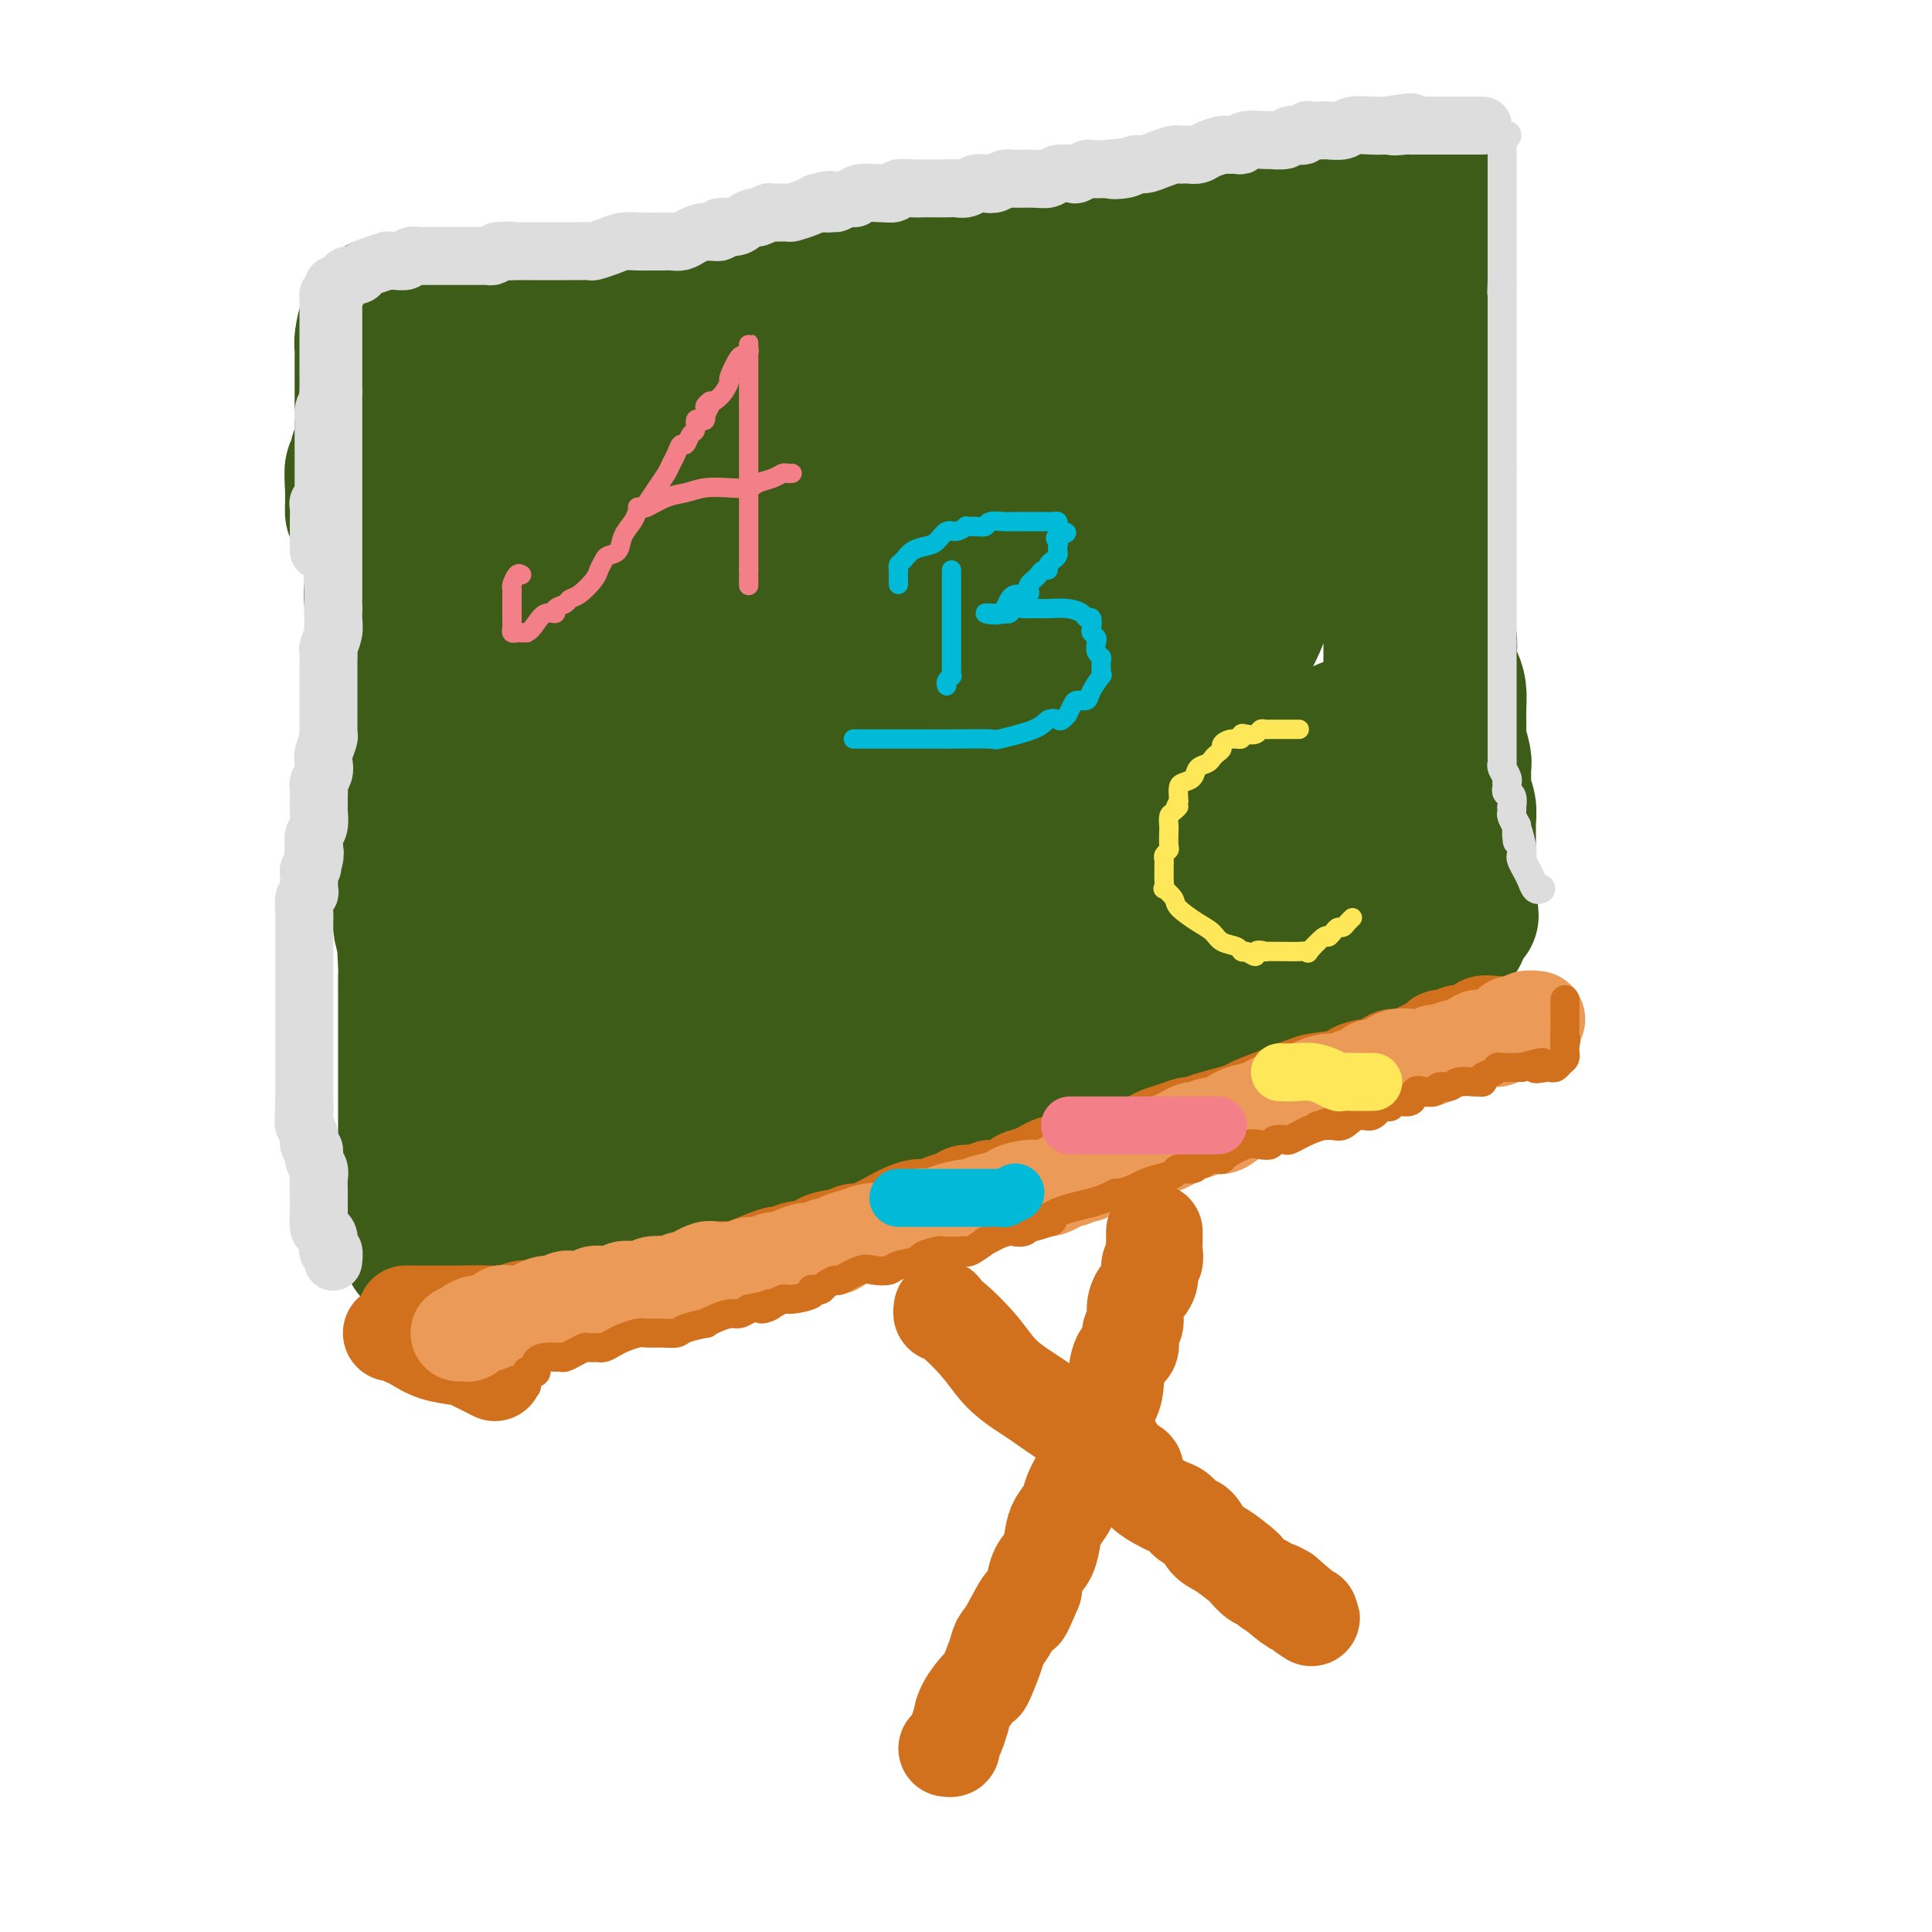 <svg viewBox='0 0 400 400' version='1.1' xmlns='http://www.w3.org/2000/svg' xmlns:xlink='http://www.w3.org/1999/xlink'><g fill='none' stroke='rgb(61,92,24)' stroke-width='28' stroke-linecap='round' stroke-linejoin='round'><path d='M83,105c0.692,0.081 1.384,0.161 2,0c0.616,-0.161 1.155,-0.564 2,-1c0.845,-0.436 1.997,-0.905 3,-1c1.003,-0.095 1.858,0.185 3,0c1.142,-0.185 2.571,-0.835 4,-1c1.429,-0.165 2.858,0.154 4,0c1.142,-0.154 1.997,-0.780 3,-1c1.003,-0.220 2.152,-0.032 3,0c0.848,0.032 1.393,-0.090 2,0c0.607,0.090 1.275,0.394 2,0c0.725,-0.394 1.508,-1.486 3,-2c1.492,-0.514 3.693,-0.451 5,-1c1.307,-0.549 1.721,-1.709 3,-2c1.279,-0.291 3.424,0.287 5,0c1.576,-0.287 2.584,-1.438 4,-2c1.416,-0.562 3.242,-0.536 5,-1c1.758,-0.464 3.449,-1.419 6,-2c2.551,-0.581 5.964,-0.789 9,-1c3.036,-0.211 5.696,-0.423 8,-1c2.304,-0.577 4.251,-1.517 6,-2c1.749,-0.483 3.299,-0.509 5,-1c1.701,-0.491 3.553,-1.446 5,-2c1.447,-0.554 2.490,-0.708 4,-1c1.510,-0.292 3.489,-0.722 5,-1c1.511,-0.278 2.556,-0.403 4,-1c1.444,-0.597 3.287,-1.665 5,-2c1.713,-0.335 3.294,0.065 5,0c1.706,-0.065 3.536,-0.594 6,-1c2.464,-0.406 5.561,-0.687 8,-1c2.439,-0.313 4.219,-0.656 6,-1'/><path d='M218,76c22.210,-4.665 10.234,-1.827 7,-1c-3.234,0.827 2.272,-0.357 5,-1c2.728,-0.643 2.677,-0.746 4,-1c1.323,-0.254 4.021,-0.659 5,-1c0.979,-0.341 0.240,-0.616 1,-1c0.760,-0.384 3.018,-0.876 4,-1c0.982,-0.124 0.687,0.120 1,0c0.313,-0.120 1.234,-0.606 3,-1c1.766,-0.394 4.377,-0.697 5,-1c0.623,-0.303 -0.742,-0.606 0,-1c0.742,-0.394 3.592,-0.879 5,-1c1.408,-0.121 1.375,0.123 2,0c0.625,-0.123 1.906,-0.611 3,-1c1.094,-0.389 1.999,-0.679 3,-1c1.001,-0.321 2.099,-0.675 3,-1c0.901,-0.325 1.605,-0.622 2,-1c0.395,-0.378 0.480,-0.837 1,-1c0.520,-0.163 1.474,-0.030 2,0c0.526,0.030 0.624,-0.042 1,0c0.376,0.042 1.029,0.197 2,0c0.971,-0.197 2.262,-0.745 3,-1c0.738,-0.255 0.925,-0.216 1,0c0.075,0.216 0.037,0.608 0,1'/><path d='M281,61c9.758,-2.370 2.653,-0.796 0,0c-2.653,0.796 -0.855,0.814 0,2c0.855,1.186 0.765,3.539 1,5c0.235,1.461 0.794,2.030 1,3c0.206,0.970 0.059,2.342 0,3c-0.059,0.658 -0.030,0.602 0,1c0.030,0.398 0.061,1.248 0,2c-0.061,0.752 -0.212,1.405 0,2c0.212,0.595 0.789,1.133 1,2c0.211,0.867 0.055,2.061 0,3c-0.055,0.939 -0.011,1.621 0,3c0.011,1.379 -0.011,3.456 0,5c0.011,1.544 0.054,2.556 0,4c-0.054,1.444 -0.207,3.319 0,5c0.207,1.681 0.772,3.167 1,4c0.228,0.833 0.118,1.013 0,2c-0.118,0.987 -0.243,2.781 0,4c0.243,1.219 0.853,1.863 1,3c0.147,1.137 -0.171,2.766 0,4c0.171,1.234 0.830,2.072 1,3c0.170,0.928 -0.151,1.944 0,3c0.151,1.056 0.772,2.151 1,3c0.228,0.849 0.061,1.453 0,2c-0.061,0.547 -0.017,1.036 0,2c0.017,0.964 0.008,2.403 0,4c-0.008,1.597 -0.016,3.350 0,4c0.016,0.650 0.056,0.195 0,1c-0.056,0.805 -0.207,2.871 0,4c0.207,1.129 0.774,1.323 1,2c0.226,0.677 0.113,1.839 0,3'/><path d='M289,149c1.177,14.236 0.119,5.827 0,3c-0.119,-2.827 0.700,-0.072 1,2c0.300,2.072 0.080,3.459 0,4c-0.080,0.541 -0.022,0.234 0,1c0.022,0.766 0.006,2.603 0,3c-0.006,0.397 -0.002,-0.646 0,0c0.002,0.646 0.000,2.981 0,4c-0.000,1.019 -0.000,0.723 0,1c0.000,0.277 0.000,1.125 0,2c-0.000,0.875 -0.000,1.775 0,2c0.000,0.225 0.000,-0.224 0,0c-0.000,0.224 -0.000,1.121 0,2c0.000,0.879 0.000,1.741 0,2c-0.000,0.259 -0.000,-0.085 0,0c0.000,0.085 0.000,0.600 0,1c-0.000,0.400 -0.000,0.684 0,1c0.000,0.316 0.000,0.662 0,1c-0.000,0.338 -0.000,0.668 0,1c0.000,0.332 0.000,0.666 0,1'/><path d='M290,180c-0.156,4.749 -1.045,1.122 -2,0c-0.955,-1.122 -1.977,0.263 -3,1c-1.023,0.737 -2.046,0.828 -3,1c-0.954,0.172 -1.840,0.427 -3,1c-1.160,0.573 -2.595,1.464 -4,2c-1.405,0.536 -2.780,0.717 -4,1c-1.220,0.283 -2.284,0.666 -3,1c-0.716,0.334 -1.082,0.617 -2,1c-0.918,0.383 -2.387,0.866 -3,1c-0.613,0.134 -0.368,-0.081 -1,0c-0.632,0.081 -2.139,0.459 -3,1c-0.861,0.541 -1.076,1.244 -2,2c-0.924,0.756 -2.558,1.563 -4,2c-1.442,0.437 -2.692,0.502 -4,1c-1.308,0.498 -2.673,1.429 -4,2c-1.327,0.571 -2.616,0.783 -4,1c-1.384,0.217 -2.862,0.438 -4,1c-1.138,0.562 -1.935,1.465 -3,2c-1.065,0.535 -2.399,0.703 -4,1c-1.601,0.297 -3.469,0.723 -5,1c-1.531,0.277 -2.727,0.406 -4,1c-1.273,0.594 -2.625,1.655 -4,2c-1.375,0.345 -2.774,-0.025 -4,0c-1.226,0.025 -2.279,0.444 -4,1c-1.721,0.556 -4.109,1.248 -6,2c-1.891,0.752 -3.285,1.563 -5,2c-1.715,0.437 -3.749,0.498 -5,1c-1.251,0.502 -1.717,1.444 -3,2c-1.283,0.556 -3.384,0.727 -5,1c-1.616,0.273 -2.747,0.650 -4,1c-1.253,0.350 -2.626,0.675 -4,1'/><path d='M177,217c-9.455,2.938 -4.594,2.282 -4,2c0.594,-0.282 -3.081,-0.192 -5,0c-1.919,0.192 -2.082,0.484 -3,1c-0.918,0.516 -2.589,1.255 -4,2c-1.411,0.745 -2.560,1.496 -4,2c-1.440,0.504 -3.169,0.763 -4,1c-0.831,0.237 -0.762,0.453 -2,1c-1.238,0.547 -3.781,1.424 -5,2c-1.219,0.576 -1.112,0.850 -2,1c-0.888,0.150 -2.769,0.176 -4,1c-1.231,0.824 -1.810,2.445 -3,3c-1.190,0.555 -2.989,0.043 -4,0c-1.011,-0.043 -1.234,0.382 -2,1c-0.766,0.618 -2.077,1.427 -3,2c-0.923,0.573 -1.459,0.909 -2,1c-0.541,0.091 -1.085,-0.063 -2,0c-0.915,0.063 -2.199,0.343 -3,1c-0.801,0.657 -1.118,1.693 -2,2c-0.882,0.307 -2.329,-0.114 -3,0c-0.671,0.114 -0.565,0.761 -1,1c-0.435,0.239 -1.410,0.068 -2,0c-0.590,-0.068 -0.795,-0.034 -1,0'/><path d='M112,241c-9.991,3.410 -2.470,-0.066 0,-2c2.470,-1.934 -0.113,-2.328 -1,-3c-0.887,-0.672 -0.079,-1.622 0,-3c0.079,-1.378 -0.570,-3.184 -1,-4c-0.430,-0.816 -0.641,-0.643 -1,-1c-0.359,-0.357 -0.866,-1.244 -1,-2c-0.134,-0.756 0.105,-1.381 0,-2c-0.105,-0.619 -0.553,-1.231 -1,-2c-0.447,-0.769 -0.893,-1.693 -1,-3c-0.107,-1.307 0.126,-2.997 0,-4c-0.126,-1.003 -0.613,-1.320 -1,-2c-0.387,-0.680 -0.676,-1.722 -1,-3c-0.324,-1.278 -0.682,-2.792 -1,-4c-0.318,-1.208 -0.596,-2.112 -1,-3c-0.404,-0.888 -0.935,-1.761 -1,-3c-0.065,-1.239 0.336,-2.844 0,-4c-0.336,-1.156 -1.409,-1.864 -2,-3c-0.591,-1.136 -0.698,-2.699 -1,-4c-0.302,-1.301 -0.798,-2.338 -1,-3c-0.202,-0.662 -0.111,-0.949 0,-2c0.111,-1.051 0.241,-2.866 0,-4c-0.241,-1.134 -0.853,-1.587 -1,-3c-0.147,-1.413 0.171,-3.785 0,-5c-0.171,-1.215 -0.829,-1.274 -1,-2c-0.171,-0.726 0.147,-2.119 0,-3c-0.147,-0.881 -0.757,-1.250 -1,-2c-0.243,-0.750 -0.118,-1.880 0,-3c0.118,-1.120 0.227,-2.228 0,-3c-0.227,-0.772 -0.792,-1.208 -1,-2c-0.208,-0.792 -0.059,-1.941 0,-3c0.059,-1.059 0.030,-2.030 0,-3'/><path d='M93,151c-0.614,-5.761 -0.151,-2.664 0,-2c0.151,0.664 -0.012,-1.106 0,-2c0.012,-0.894 0.199,-0.912 0,-2c-0.199,-1.088 -0.785,-3.244 -1,-5c-0.215,-1.756 -0.057,-3.110 0,-4c0.057,-0.890 0.015,-1.316 0,-2c-0.015,-0.684 -0.004,-1.626 0,-3c0.004,-1.374 0.002,-3.179 0,-4c-0.002,-0.821 -0.004,-0.658 0,-1c0.004,-0.342 0.015,-1.188 0,-2c-0.015,-0.812 -0.056,-1.589 0,-2c0.056,-0.411 0.207,-0.457 0,-1c-0.207,-0.543 -0.774,-1.584 -1,-2c-0.226,-0.416 -0.113,-0.208 0,0'/><path d='M79,100c-0.309,-0.310 -0.619,-0.619 -1,0c-0.381,0.619 -0.834,2.168 -1,3c-0.166,0.832 -0.044,0.949 0,1c0.044,0.051 0.012,0.037 0,1c-0.012,0.963 -0.003,2.904 0,4c0.003,1.096 0.000,1.347 0,2c-0.000,0.653 0.003,1.706 0,3c-0.003,1.294 -0.011,2.828 0,4c0.011,1.172 0.041,1.983 0,3c-0.041,1.017 -0.155,2.242 0,4c0.155,1.758 0.577,4.051 1,6c0.423,1.949 0.846,3.553 1,5c0.154,1.447 0.040,2.735 0,4c-0.040,1.265 -0.007,2.506 0,4c0.007,1.494 -0.012,3.239 0,4c0.012,0.761 0.055,0.536 0,3c-0.055,2.464 -0.208,7.617 0,10c0.208,2.383 0.778,1.998 1,3c0.222,1.002 0.097,3.393 0,5c-0.097,1.607 -0.166,2.432 0,4c0.166,1.568 0.566,3.879 1,5c0.434,1.121 0.900,1.052 1,2c0.100,0.948 -0.167,2.914 0,4c0.167,1.086 0.766,1.291 1,2c0.234,0.709 0.101,1.922 0,3c-0.101,1.078 -0.172,2.022 0,3c0.172,0.978 0.586,1.989 1,3'/><path d='M84,195c1.083,11.117 0.290,3.911 0,2c-0.290,-1.911 -0.078,1.473 0,3c0.078,1.527 0.021,1.195 0,2c-0.021,0.805 -0.006,2.746 0,4c0.006,1.254 0.001,1.821 0,3c-0.001,1.179 -0.000,2.971 0,4c0.000,1.029 0.000,1.296 0,2c-0.000,0.704 -0.000,1.845 0,3c0.000,1.155 0.000,2.323 0,3c-0.000,0.677 -0.000,0.862 0,2c0.000,1.138 0.000,3.230 0,4c-0.000,0.770 -0.000,0.218 0,1c0.000,0.782 0.000,2.899 0,4c-0.000,1.101 -0.000,1.187 0,2c0.000,0.813 0.000,2.354 0,3c-0.000,0.646 -0.001,0.398 0,1c0.001,0.602 0.004,2.055 0,3c-0.004,0.945 -0.015,1.380 0,2c0.015,0.620 0.057,1.423 0,2c-0.057,0.577 -0.211,0.928 0,1c0.211,0.072 0.789,-0.135 1,0c0.211,0.135 0.057,0.612 0,1c-0.057,0.388 -0.015,0.689 0,1c0.015,0.311 0.004,0.633 0,1c-0.004,0.367 -0.001,0.779 0,1c0.001,0.221 0.000,0.252 0,1c-0.000,0.748 -0.000,2.214 0,3c0.000,0.786 0.000,0.893 0,1'/><path d='M85,255c0.156,8.889 0.044,1.111 0,-2c-0.044,-3.111 -0.022,-1.556 0,0'/><path d='M73,106c0.002,-0.513 0.005,-1.025 0,-1c-0.005,0.025 -0.016,0.588 0,0c0.016,-0.588 0.061,-2.328 0,-4c-0.061,-1.672 -0.227,-3.275 0,-4c0.227,-0.725 0.845,-0.573 1,-1c0.155,-0.427 -0.155,-1.435 0,-2c0.155,-0.565 0.774,-0.687 1,-1c0.226,-0.313 0.061,-0.817 0,-2c-0.061,-1.183 -0.016,-3.045 0,-4c0.016,-0.955 0.004,-1.001 0,-2c-0.004,-0.999 -0.001,-2.949 0,-4c0.001,-1.051 0.001,-1.202 0,-2c-0.001,-0.798 -0.001,-2.242 0,-3c0.001,-0.758 0.003,-0.831 0,-1c-0.003,-0.169 -0.012,-0.434 0,-1c0.012,-0.566 0.045,-1.433 0,-2c-0.045,-0.567 -0.167,-0.832 0,-2c0.167,-1.168 0.622,-3.237 1,-4c0.378,-0.763 0.679,-0.218 1,0c0.321,0.218 0.660,0.109 1,0'/><path d='M78,66c0.906,-6.058 0.671,-1.203 1,0c0.329,1.203 1.222,-1.247 2,-2c0.778,-0.753 1.440,0.191 3,0c1.560,-0.191 4.019,-1.515 5,-2c0.981,-0.485 0.483,-0.129 1,0c0.517,0.129 2.049,0.031 3,0c0.951,-0.031 1.319,0.006 2,0c0.681,-0.006 1.673,-0.054 3,0c1.327,0.054 2.987,0.211 4,0c1.013,-0.211 1.379,-0.789 3,-1c1.621,-0.211 4.498,-0.057 7,0c2.502,0.057 4.631,0.015 7,0c2.369,-0.015 4.979,-0.003 7,0c2.021,0.003 3.455,-0.003 5,0c1.545,0.003 3.203,0.016 5,0c1.797,-0.016 3.733,-0.060 5,0c1.267,0.060 1.866,0.224 3,0c1.134,-0.224 2.804,-0.834 4,-1c1.196,-0.166 1.916,0.113 3,0c1.084,-0.113 2.530,-0.619 5,-1c2.470,-0.381 5.965,-0.637 8,-1c2.035,-0.363 2.609,-0.832 4,-1c1.391,-0.168 3.597,-0.034 5,0c1.403,0.034 2.002,-0.033 3,0c0.998,0.033 2.395,0.167 4,0c1.605,-0.167 3.417,-0.636 5,-1c1.583,-0.364 2.935,-0.622 4,-1c1.065,-0.378 1.842,-0.874 3,-1c1.158,-0.126 2.696,0.120 4,0c1.304,-0.120 2.372,-0.606 4,-1c1.628,-0.394 3.814,-0.697 6,-1'/><path d='M206,52c10.620,-1.405 6.170,-0.419 5,0c-1.170,0.419 0.939,0.271 3,0c2.061,-0.271 4.072,-0.664 6,-1c1.928,-0.336 3.772,-0.614 5,-1c1.228,-0.386 1.840,-0.880 3,-1c1.160,-0.120 2.870,0.136 4,0c1.130,-0.136 1.682,-0.662 3,-1c1.318,-0.338 3.401,-0.487 5,-1c1.599,-0.513 2.712,-1.391 4,-2c1.288,-0.609 2.749,-0.951 4,-1c1.251,-0.049 2.291,0.193 3,0c0.709,-0.193 1.086,-0.823 2,-1c0.914,-0.177 2.366,0.097 3,0c0.634,-0.097 0.449,-0.566 2,-1c1.551,-0.434 4.837,-0.833 7,-1c2.163,-0.167 3.203,-0.101 4,0c0.797,0.101 1.352,0.237 2,0c0.648,-0.237 1.389,-0.848 2,-1c0.611,-0.152 1.093,0.155 2,0c0.907,-0.155 2.240,-0.774 3,-1c0.760,-0.226 0.946,-0.061 2,0c1.054,0.061 2.976,0.016 4,0c1.024,-0.016 1.150,-0.005 1,0c-0.150,0.005 -0.575,0.002 -1,0'/><path d='M284,39c11.923,-1.425 2.729,1.513 -1,3c-3.729,1.487 -1.994,1.522 -3,2c-1.006,0.478 -4.753,1.398 -7,2c-2.247,0.602 -2.992,0.887 -5,2c-2.008,1.113 -5.278,3.054 -8,4c-2.722,0.946 -4.897,0.895 -7,1c-2.103,0.105 -4.134,0.364 -6,1c-1.866,0.636 -3.567,1.650 -5,2c-1.433,0.350 -2.597,0.037 -4,0c-1.403,-0.037 -3.044,0.203 -5,1c-1.956,0.797 -4.228,2.150 -7,3c-2.772,0.850 -6.044,1.197 -9,2c-2.956,0.803 -5.598,2.060 -10,3c-4.402,0.940 -10.566,1.561 -15,2c-4.434,0.439 -7.137,0.697 -10,1c-2.863,0.303 -5.886,0.651 -9,1c-3.114,0.349 -6.320,0.698 -9,1c-2.680,0.302 -4.835,0.557 -7,1c-2.165,0.443 -4.340,1.074 -7,2c-2.660,0.926 -5.805,2.146 -8,3c-2.195,0.854 -3.441,1.343 -5,2c-1.559,0.657 -3.433,1.482 -5,2c-1.567,0.518 -2.829,0.727 -4,1c-1.171,0.273 -2.252,0.609 -3,1c-0.748,0.391 -1.163,0.836 -1,1c0.163,0.164 0.904,0.047 0,0c-0.904,-0.047 -3.452,-0.023 -6,0'/><path d='M118,83c-6.785,1.840 -4.248,0.440 -4,0c0.248,-0.440 -1.793,0.078 -4,0c-2.207,-0.078 -4.581,-0.754 -6,-1c-1.419,-0.246 -1.882,-0.061 -2,0c-0.118,0.061 0.109,-0.001 0,0c-0.109,0.001 -0.554,0.064 -1,0c-0.446,-0.064 -0.894,-0.254 -1,0c-0.106,0.254 0.130,0.952 0,1c-0.130,0.048 -0.627,-0.552 -1,0c-0.373,0.552 -0.624,2.257 -1,4c-0.376,1.743 -0.879,3.522 -1,5c-0.121,1.478 0.139,2.653 0,5c-0.139,2.347 -0.678,5.866 -1,8c-0.322,2.134 -0.426,2.883 -1,5c-0.574,2.117 -1.618,5.603 -2,8c-0.382,2.397 -0.102,3.704 0,5c0.102,1.296 0.027,2.580 0,5c-0.027,2.420 -0.007,5.977 0,8c0.007,2.023 0.002,2.513 0,4c-0.002,1.487 -0.001,3.972 0,6c0.001,2.028 0.000,3.598 0,5c-0.000,1.402 -0.000,2.635 0,4c0.000,1.365 0.000,2.863 0,4c-0.000,1.137 -0.000,1.913 0,3c0.000,1.087 0.000,2.485 0,4c-0.000,1.515 -0.000,3.147 0,5c0.000,1.853 0.000,3.926 0,6'/><path d='M93,177c0.000,9.709 0.001,4.481 0,3c-0.001,-1.481 -0.003,0.786 0,2c0.003,1.214 0.011,1.376 0,2c-0.011,0.624 -0.041,1.711 0,3c0.041,1.289 0.152,2.781 0,4c-0.152,1.219 -0.566,2.166 -1,3c-0.434,0.834 -0.887,1.554 -1,3c-0.113,1.446 0.113,3.619 0,5c-0.113,1.381 -0.566,1.969 -1,3c-0.434,1.031 -0.849,2.505 -1,4c-0.151,1.495 -0.038,3.012 0,4c0.038,0.988 -0.000,1.446 0,3c0.000,1.554 0.039,4.203 0,6c-0.039,1.797 -0.154,2.741 0,4c0.154,1.259 0.577,2.831 1,4c0.423,1.169 0.846,1.934 1,3c0.154,1.066 0.040,2.431 0,3c-0.040,0.569 -0.007,0.341 0,1c0.007,0.659 -0.012,2.204 0,3c0.012,0.796 0.056,0.844 0,1c-0.056,0.156 -0.211,0.421 0,1c0.211,0.579 0.789,1.471 1,2c0.211,0.529 0.057,0.695 0,1c-0.057,0.305 -0.015,0.750 0,1c0.015,0.250 0.004,0.305 0,1c-0.004,0.695 -0.001,2.032 0,3c0.001,0.968 0.000,1.569 0,2c-0.000,0.431 -0.000,0.693 0,1c0.000,0.307 0.000,0.659 0,1c-0.000,0.341 -0.000,0.670 0,1'/><path d='M92,255c0.465,7.084 0.128,1.793 0,0c-0.128,-1.793 -0.047,-0.087 0,1c0.047,1.087 0.059,1.556 0,2c-0.059,0.444 -0.191,0.863 0,1c0.191,0.137 0.703,-0.008 1,0c0.297,0.008 0.379,0.171 1,0c0.621,-0.171 1.781,-0.675 3,-1c1.219,-0.325 2.497,-0.472 4,-1c1.503,-0.528 3.230,-1.437 5,-2c1.770,-0.563 3.582,-0.779 5,-1c1.418,-0.221 2.441,-0.448 4,-1c1.559,-0.552 3.655,-1.428 5,-2c1.345,-0.572 1.941,-0.839 3,-1c1.059,-0.161 2.581,-0.214 5,-1c2.419,-0.786 5.734,-2.304 8,-3c2.266,-0.696 3.481,-0.571 5,-1c1.519,-0.429 3.340,-1.412 5,-2c1.660,-0.588 3.159,-0.781 5,-1c1.841,-0.219 4.025,-0.464 6,-1c1.975,-0.536 3.740,-1.362 6,-2c2.260,-0.638 5.016,-1.087 7,-2c1.984,-0.913 3.197,-2.289 5,-3c1.803,-0.711 4.194,-0.758 6,-1c1.806,-0.242 3.025,-0.681 4,-1c0.975,-0.319 1.707,-0.520 3,-1c1.293,-0.480 3.146,-1.240 5,-2'/><path d='M193,229c14.704,-4.541 5.464,-1.894 3,-1c-2.464,0.894 1.848,0.035 4,-1c2.152,-1.035 2.144,-2.247 4,-3c1.856,-0.753 5.577,-1.047 8,-2c2.423,-0.953 3.548,-2.565 5,-3c1.452,-0.435 3.232,0.307 5,0c1.768,-0.307 3.526,-1.662 5,-2c1.474,-0.338 2.666,0.342 4,0c1.334,-0.342 2.810,-1.706 4,-2c1.190,-0.294 2.093,0.482 3,0c0.907,-0.482 1.816,-2.223 3,-3c1.184,-0.777 2.642,-0.590 4,-1c1.358,-0.410 2.617,-1.418 4,-2c1.383,-0.582 2.889,-0.738 4,-1c1.111,-0.262 1.827,-0.630 3,-1c1.173,-0.370 2.801,-0.743 4,-1c1.199,-0.257 1.967,-0.397 3,-1c1.033,-0.603 2.331,-1.667 4,-2c1.669,-0.333 3.710,0.065 5,0c1.290,-0.065 1.829,-0.595 3,-1c1.171,-0.405 2.974,-0.687 4,-1c1.026,-0.313 1.277,-0.658 2,-1c0.723,-0.342 1.920,-0.683 3,-1c1.080,-0.317 2.042,-0.611 3,-1c0.958,-0.389 1.912,-0.874 3,-1c1.088,-0.126 2.311,0.107 3,0c0.689,-0.107 0.845,-0.553 1,-1'/><path d='M294,196c15.791,-4.975 4.767,-0.913 1,0c-3.767,0.913 -0.277,-1.322 1,-3c1.277,-1.678 0.342,-2.798 0,-4c-0.342,-1.202 -0.092,-2.488 0,-4c0.092,-1.512 0.025,-3.252 0,-5c-0.025,-1.748 -0.007,-3.503 0,-5c0.007,-1.497 0.002,-2.734 0,-4c-0.002,-1.266 -0.000,-2.561 0,-3c0.000,-0.439 0.000,-0.022 0,-1c-0.000,-0.978 -0.000,-3.350 0,-5c0.000,-1.650 0.000,-2.576 0,-3c-0.000,-0.424 -0.000,-0.344 0,-2c0.000,-1.656 0.000,-5.046 0,-7c-0.000,-1.954 -0.000,-2.471 0,-3c0.000,-0.529 0.001,-1.071 0,-2c-0.001,-0.929 -0.003,-2.246 0,-3c0.003,-0.754 0.012,-0.946 0,-2c-0.012,-1.054 -0.046,-2.971 0,-4c0.046,-1.029 0.170,-1.169 0,-2c-0.170,-0.831 -0.634,-2.352 -1,-4c-0.366,-1.648 -0.634,-3.421 -1,-5c-0.366,-1.579 -0.829,-2.964 -1,-4c-0.171,-1.036 -0.049,-1.725 0,-3c0.049,-1.275 0.024,-3.138 0,-5'/><path d='M293,113c-0.887,-4.271 -1.603,-3.450 -2,-4c-0.397,-0.550 -0.473,-2.473 -1,-4c-0.527,-1.527 -1.503,-2.659 -2,-4c-0.497,-1.341 -0.515,-2.890 -1,-5c-0.485,-2.110 -1.436,-4.782 -2,-7c-0.564,-2.218 -0.740,-3.984 -1,-5c-0.260,-1.016 -0.605,-1.283 -1,-2c-0.395,-0.717 -0.841,-1.883 -1,-3c-0.159,-1.117 -0.032,-2.183 0,-3c0.032,-0.817 -0.030,-1.385 0,-2c0.030,-0.615 0.152,-1.277 0,-2c-0.152,-0.723 -0.577,-1.506 -1,-3c-0.423,-1.494 -0.846,-3.701 -1,-5c-0.154,-1.299 -0.041,-1.692 0,-2c0.041,-0.308 0.011,-0.531 0,-1c-0.011,-0.469 -0.003,-1.184 0,-2c0.003,-0.816 0.001,-1.734 0,-2c-0.001,-0.266 -0.000,0.121 0,0c0.000,-0.121 0.000,-0.749 0,-1c-0.000,-0.251 -0.000,-0.126 0,0'/><path d='M280,56c-0.347,-3.729 -0.213,-1.551 -1,1c-0.787,2.551 -2.495,5.476 -4,9c-1.505,3.524 -2.806,7.648 -4,10c-1.194,2.352 -2.282,2.932 -3,4c-0.718,1.068 -1.065,2.623 -2,4c-0.935,1.377 -2.457,2.576 -3,3c-0.543,0.424 -0.105,0.073 -1,1c-0.895,0.927 -3.122,3.131 -5,4c-1.878,0.869 -3.405,0.403 -5,1c-1.595,0.597 -3.257,2.256 -5,3c-1.743,0.744 -3.568,0.574 -5,1c-1.432,0.426 -2.470,1.448 -4,2c-1.530,0.552 -3.553,0.635 -5,1c-1.447,0.365 -2.318,1.012 -4,2c-1.682,0.988 -4.176,2.317 -6,3c-1.824,0.683 -2.979,0.719 -5,1c-2.021,0.281 -4.906,0.807 -7,1c-2.094,0.193 -3.395,0.055 -5,0c-1.605,-0.055 -3.515,-0.025 -5,0c-1.485,0.025 -2.547,0.045 -4,0c-1.453,-0.045 -3.299,-0.154 -5,0c-1.701,0.154 -3.257,0.570 -5,1c-1.743,0.430 -3.671,0.874 -6,1c-2.329,0.126 -5.058,-0.066 -7,0c-1.942,0.066 -3.098,0.389 -7,1c-3.902,0.611 -10.551,1.511 -15,2c-4.449,0.489 -6.700,0.568 -9,1c-2.300,0.432 -4.650,1.216 -7,2'/><path d='M136,115c-13.452,1.826 -6.080,1.893 -4,2c2.080,0.107 -1.130,0.256 -3,1c-1.870,0.744 -2.400,2.083 -3,3c-0.600,0.917 -1.272,1.412 -2,2c-0.728,0.588 -1.514,1.270 -2,2c-0.486,0.730 -0.672,1.508 -1,2c-0.328,0.492 -0.798,0.698 -1,1c-0.202,0.302 -0.136,0.702 0,1c0.136,0.298 0.341,0.495 1,0c0.659,-0.495 1.772,-1.682 6,-5c4.228,-3.318 11.569,-8.767 17,-12c5.431,-3.233 8.950,-4.250 13,-6c4.050,-1.750 8.631,-4.234 13,-5c4.369,-0.766 8.527,0.187 12,0c3.473,-0.187 6.261,-1.514 10,-2c3.739,-0.486 8.428,-0.132 12,0c3.572,0.132 6.025,0.043 9,0c2.975,-0.043 6.472,-0.042 10,0c3.528,0.042 7.087,0.123 10,0c2.913,-0.123 5.179,-0.449 7,0c1.821,0.449 3.197,1.673 4,2c0.803,0.327 1.034,-0.244 1,0c-0.034,0.244 -0.332,1.303 -1,2c-0.668,0.697 -1.707,1.032 -4,2c-2.293,0.968 -5.842,2.569 -9,4c-3.158,1.431 -5.927,2.693 -10,4c-4.073,1.307 -9.449,2.659 -15,5c-5.551,2.341 -11.275,5.670 -17,9'/><path d='M189,127c-11.228,5.174 -11.797,5.110 -16,6c-4.203,0.890 -12.039,2.736 -18,5c-5.961,2.264 -10.046,4.947 -14,7c-3.954,2.053 -7.778,3.477 -9,4c-1.222,0.523 0.159,0.146 1,0c0.841,-0.146 1.143,-0.061 4,0c2.857,0.061 8.270,0.096 13,0c4.730,-0.096 8.778,-0.325 14,-1c5.222,-0.675 11.619,-1.797 18,-3c6.381,-1.203 12.745,-2.486 17,-4c4.255,-1.514 6.402,-3.257 9,-5c2.598,-1.743 5.649,-3.486 9,-5c3.351,-1.514 7.004,-2.798 9,-4c1.996,-1.202 2.337,-2.320 3,-3c0.663,-0.680 1.648,-0.921 2,-1c0.352,-0.079 0.070,0.005 0,0c-0.070,-0.005 0.072,-0.098 1,0c0.928,0.098 2.640,0.386 4,1c1.360,0.614 2.366,1.552 3,2c0.634,0.448 0.895,0.405 1,1c0.105,0.595 0.053,1.828 0,3c-0.053,1.172 -0.107,2.283 0,4c0.107,1.717 0.375,4.040 0,6c-0.375,1.960 -1.393,3.557 -2,5c-0.607,1.443 -0.804,2.732 -1,4c-0.196,1.268 -0.393,2.515 0,3c0.393,0.485 1.375,0.207 2,0c0.625,-0.207 0.893,-0.345 2,-1c1.107,-0.655 3.054,-1.828 5,-3'/><path d='M246,148c2.370,-1.098 3.794,-1.844 5,-3c1.206,-1.156 2.194,-2.722 3,-4c0.806,-1.278 1.431,-2.268 3,-5c1.569,-2.732 4.082,-7.205 5,-11c0.918,-3.795 0.242,-6.912 0,-9c-0.242,-2.088 -0.051,-3.146 0,-5c0.051,-1.854 -0.040,-4.504 0,-7c0.040,-2.496 0.209,-4.838 0,-6c-0.209,-1.162 -0.797,-1.142 -1,-2c-0.203,-0.858 -0.020,-2.592 0,-1c0.020,1.592 -0.122,6.509 0,10c0.122,3.491 0.508,5.556 0,9c-0.508,3.444 -1.909,8.269 -3,12c-1.091,3.731 -1.872,6.370 -3,10c-1.128,3.630 -2.604,8.251 -4,12c-1.396,3.749 -2.712,6.625 -4,9c-1.288,2.375 -2.547,4.248 -3,6c-0.453,1.752 -0.098,3.382 0,4c0.098,0.618 -0.060,0.222 0,0c0.060,-0.222 0.339,-0.272 1,0c0.661,0.272 1.704,0.864 4,0c2.296,-0.864 5.843,-3.184 9,-5c3.157,-1.816 5.922,-3.128 9,-5c3.078,-1.872 6.468,-4.303 10,-6c3.532,-1.697 7.204,-2.661 9,-3c1.796,-0.339 1.714,-0.053 2,0c0.286,0.053 0.939,-0.128 1,0c0.061,0.128 -0.469,0.564 -1,1'/><path d='M288,149c6.481,-2.688 0.682,-0.407 -3,1c-3.682,1.407 -5.249,1.940 -7,3c-1.751,1.060 -3.688,2.647 -7,5c-3.312,2.353 -8.000,5.471 -10,7c-2.000,1.529 -1.312,1.469 -2,2c-0.688,0.531 -2.753,1.654 -4,2c-1.247,0.346 -1.677,-0.086 -2,0c-0.323,0.086 -0.538,0.689 -2,1c-1.462,0.311 -4.169,0.331 -7,1c-2.831,0.669 -5.784,1.988 -10,3c-4.216,1.012 -9.694,1.719 -15,3c-5.306,1.281 -10.439,3.138 -16,5c-5.561,1.862 -11.550,3.731 -17,5c-5.450,1.269 -10.360,1.940 -14,3c-3.640,1.060 -6.009,2.510 -8,3c-1.991,0.490 -3.603,0.020 -4,0c-0.397,-0.020 0.422,0.410 0,1c-0.422,0.590 -2.086,1.342 0,1c2.086,-0.342 7.922,-1.776 13,-4c5.078,-2.224 9.399,-5.237 14,-8c4.601,-2.763 9.483,-5.276 13,-8c3.517,-2.724 5.668,-5.658 8,-8c2.332,-2.342 4.846,-4.092 6,-6c1.154,-1.908 0.947,-3.975 1,-5c0.053,-1.025 0.365,-1.007 0,-1c-0.365,0.007 -1.406,0.002 -2,0c-0.594,-0.002 -0.741,-0.001 -4,1c-3.259,1.001 -9.629,3.000 -16,5'/><path d='M193,161c-6.013,1.901 -10.045,4.154 -16,6c-5.955,1.846 -13.833,3.286 -21,5c-7.167,1.714 -13.624,3.703 -18,6c-4.376,2.297 -6.673,4.903 -8,6c-1.327,1.097 -1.684,0.684 -2,1c-0.316,0.316 -0.589,1.360 0,2c0.589,0.640 2.041,0.877 5,1c2.959,0.123 7.427,0.133 12,0c4.573,-0.133 9.253,-0.408 13,-2c3.747,-1.592 6.562,-4.499 8,-6c1.438,-1.501 1.501,-1.594 2,-4c0.499,-2.406 1.435,-7.124 1,-11c-0.435,-3.876 -2.242,-6.909 -4,-10c-1.758,-3.091 -3.465,-6.240 -5,-8c-1.535,-1.760 -2.896,-2.132 -5,-3c-2.104,-0.868 -4.952,-2.231 -7,-3c-2.048,-0.769 -3.297,-0.945 -5,-1c-1.703,-0.055 -3.860,0.010 -5,0c-1.140,-0.010 -1.262,-0.095 -2,0c-0.738,0.095 -2.093,0.371 -3,1c-0.907,0.629 -1.367,1.611 -2,3c-0.633,1.389 -1.438,3.183 -2,5c-0.562,1.817 -0.883,3.656 -1,5c-0.117,1.344 -0.032,2.193 0,3c0.032,0.807 0.012,1.571 0,1c-0.012,-0.571 -0.017,-2.476 0,-4c0.017,-1.524 0.056,-2.666 0,-5c-0.056,-2.334 -0.207,-5.859 -1,-9c-0.793,-3.141 -2.226,-5.897 -4,-9c-1.774,-3.103 -3.887,-6.551 -6,-10'/><path d='M117,121c-2.453,-4.236 -3.585,-5.324 -4,-6c-0.415,-0.676 -0.111,-0.938 0,-1c0.111,-0.062 0.030,0.076 0,1c-0.030,0.924 -0.008,2.632 0,5c0.008,2.368 0.002,5.394 0,8c-0.002,2.606 -0.001,4.791 0,7c0.001,2.209 0.000,4.442 0,8c-0.000,3.558 -0.000,8.439 0,11c0.000,2.561 0.001,2.800 0,4c-0.001,1.200 -0.002,3.359 0,6c0.002,2.641 0.008,5.764 0,8c-0.008,2.236 -0.031,3.585 0,6c0.031,2.415 0.116,5.894 0,9c-0.116,3.106 -0.434,5.838 0,8c0.434,2.162 1.619,3.755 2,5c0.381,1.245 -0.041,2.142 0,3c0.041,0.858 0.546,1.679 1,3c0.454,1.321 0.858,3.144 1,4c0.142,0.856 0.024,0.745 0,1c-0.024,0.255 0.048,0.875 0,1c-0.048,0.125 -0.214,-0.246 0,-1c0.214,-0.754 0.810,-1.890 2,-4c1.190,-2.110 2.973,-5.192 6,-8c3.027,-2.808 7.296,-5.341 12,-8c4.704,-2.659 9.842,-5.445 16,-7c6.158,-1.555 13.335,-1.878 19,-2c5.665,-0.122 9.817,-0.043 13,0c3.183,0.043 5.395,0.050 7,0c1.605,-0.050 2.601,-0.157 3,0c0.399,0.157 0.199,0.579 0,1'/><path d='M195,183c6.726,0.329 2.543,1.650 0,3c-2.543,1.350 -3.444,2.729 -5,4c-1.556,1.271 -3.766,2.432 -8,5c-4.234,2.568 -10.492,6.541 -16,9c-5.508,2.459 -10.265,3.405 -13,4c-2.735,0.595 -3.448,0.839 -7,2c-3.552,1.161 -9.943,3.239 -13,4c-3.057,0.761 -2.779,0.206 -3,0c-0.221,-0.206 -0.941,-0.062 -1,0c-0.059,0.062 0.542,0.040 1,0c0.458,-0.040 0.774,-0.100 2,0c1.226,0.100 3.363,0.360 5,0c1.637,-0.360 2.773,-1.340 5,-2c2.227,-0.660 5.543,-0.999 9,-2c3.457,-1.001 7.055,-2.665 10,-4c2.945,-1.335 5.237,-2.343 7,-3c1.763,-0.657 2.997,-0.963 4,-1c1.003,-0.037 1.775,0.197 2,0c0.225,-0.197 -0.097,-0.823 0,-1c0.097,-0.177 0.614,0.097 1,0c0.386,-0.097 0.642,-0.565 1,-1c0.358,-0.435 0.816,-0.839 1,-1c0.184,-0.161 0.092,-0.081 0,0'/><path d='M296,39c0.000,-0.154 0.000,-0.309 0,0c0.000,0.309 0.000,1.081 0,2c0.000,0.919 0.000,1.984 0,3c0.000,1.016 -0.000,1.982 0,3c0.000,1.018 0.000,2.087 0,3c-0.000,0.913 -0.000,1.672 0,3c0.000,1.328 0.000,3.227 0,4c-0.000,0.773 -0.000,0.420 0,1c0.000,0.580 0.000,2.095 0,3c-0.000,0.905 -0.000,1.202 0,2c0.000,0.798 0.000,2.098 0,3c-0.000,0.902 -0.000,1.405 0,2c0.000,0.595 0.000,1.281 0,3c-0.000,1.719 -0.000,4.472 0,6c0.000,1.528 0.000,1.831 0,2c-0.000,0.169 -0.000,0.204 0,1c0.000,0.796 0.000,2.351 0,3c-0.000,0.649 -0.000,0.390 0,1c0.000,0.610 0.000,2.088 0,3c-0.000,0.912 -0.000,1.259 0,2c0.000,0.741 0.000,1.878 0,3c-0.000,1.122 -0.001,2.231 0,3c0.001,0.769 0.003,1.198 0,2c-0.003,0.802 -0.011,1.978 0,3c0.011,1.022 0.041,1.891 0,3c-0.041,1.109 -0.155,2.460 0,4c0.155,1.540 0.577,3.270 1,5'/><path d='M297,112c0.152,11.591 0.031,4.070 0,2c-0.031,-2.070 0.029,1.311 0,3c-0.029,1.689 -0.148,1.687 0,3c0.148,1.313 0.562,3.940 1,5c0.438,1.060 0.901,0.553 1,1c0.099,0.447 -0.167,1.848 0,3c0.167,1.152 0.766,2.054 1,3c0.234,0.946 0.101,1.935 0,3c-0.101,1.065 -0.170,2.205 0,3c0.170,0.795 0.581,1.247 1,2c0.419,0.753 0.848,1.809 1,3c0.152,1.191 0.027,2.516 0,4c-0.027,1.484 0.046,3.125 0,4c-0.046,0.875 -0.209,0.982 0,2c0.209,1.018 0.792,2.947 1,4c0.208,1.053 0.042,1.232 0,2c-0.042,0.768 0.041,2.127 0,3c-0.041,0.873 -0.207,1.259 0,2c0.207,0.741 0.788,1.835 1,3c0.212,1.165 0.057,2.399 0,3c-0.057,0.601 -0.015,0.569 0,1c0.015,0.431 0.004,1.323 0,2c-0.004,0.677 -0.001,1.137 0,2c0.001,0.863 0.000,2.129 0,3c-0.000,0.871 -0.000,1.347 0,2c0.000,0.653 0.000,1.484 0,2c-0.000,0.516 -0.000,0.719 0,1c0.000,0.281 0.000,0.641 0,1'/><path d='M304,184c1.083,11.083 0.292,2.792 0,0c-0.292,-2.792 -0.083,-0.083 0,1c0.083,1.083 0.042,0.542 0,0'/></g>
<g fill='none' stroke='rgb(210,113,29)' stroke-width='20' stroke-linecap='round' stroke-linejoin='round'><path d='M84,272c0.212,0.000 0.423,0.000 1,0c0.577,-0.000 1.519,-0.000 2,0c0.481,0.000 0.500,0.000 1,0c0.500,-0.000 1.480,-0.000 2,0c0.520,0.000 0.579,0.001 1,0c0.421,-0.001 1.204,-0.004 2,0c0.796,0.004 1.604,0.015 3,0c1.396,-0.015 3.379,-0.057 5,0c1.621,0.057 2.881,0.211 4,0c1.119,-0.211 2.098,-0.788 3,-1c0.902,-0.212 1.726,-0.060 3,0c1.274,0.060 2.998,0.027 4,0c1.002,-0.027 1.284,-0.050 2,0c0.716,0.050 1.867,0.171 3,0c1.133,-0.171 2.247,-0.633 3,-1c0.753,-0.367 1.146,-0.638 2,-1c0.854,-0.362 2.168,-0.814 3,-1c0.832,-0.186 1.181,-0.105 2,0c0.819,0.105 2.108,0.234 3,0c0.892,-0.234 1.386,-0.831 2,-1c0.614,-0.169 1.346,0.091 2,0c0.654,-0.091 1.228,-0.532 2,-1c0.772,-0.468 1.740,-0.964 3,-1c1.260,-0.036 2.811,0.389 4,0c1.189,-0.389 2.018,-1.593 3,-2c0.982,-0.407 2.119,-0.016 3,0c0.881,0.016 1.506,-0.342 3,-1c1.494,-0.658 3.855,-1.617 5,-2c1.145,-0.383 1.072,-0.192 1,0'/><path d='M161,260c6.875,-1.958 3.562,-1.352 3,-1c-0.562,0.352 1.627,0.451 3,0c1.373,-0.451 1.930,-1.452 3,-2c1.070,-0.548 2.652,-0.643 4,-1c1.348,-0.357 2.461,-0.975 3,-1c0.539,-0.025 0.505,0.544 2,0c1.495,-0.544 4.521,-2.201 6,-3c1.479,-0.799 1.411,-0.738 2,-1c0.589,-0.262 1.833,-0.845 3,-1c1.167,-0.155 2.256,0.117 3,0c0.744,-0.117 1.143,-0.624 2,-1c0.857,-0.376 2.172,-0.621 3,-1c0.828,-0.379 1.170,-0.893 2,-1c0.830,-0.107 2.150,0.194 3,0c0.850,-0.194 1.232,-0.882 2,-1c0.768,-0.118 1.924,0.336 3,0c1.076,-0.336 2.073,-1.461 3,-2c0.927,-0.539 1.785,-0.492 3,-1c1.215,-0.508 2.787,-1.571 4,-2c1.213,-0.429 2.066,-0.223 3,0c0.934,0.223 1.947,0.463 3,0c1.053,-0.463 2.145,-1.630 3,-2c0.855,-0.370 1.474,0.055 2,0c0.526,-0.055 0.959,-0.592 2,-1c1.041,-0.408 2.691,-0.687 4,-1c1.309,-0.313 2.276,-0.658 3,-1c0.724,-0.342 1.204,-0.679 2,-1c0.796,-0.321 1.907,-0.625 3,-1c1.093,-0.375 2.170,-0.821 3,-1c0.830,-0.179 1.415,-0.089 2,0'/><path d='M248,233c13.503,-4.292 3.762,-1.522 2,-1c-1.762,0.522 4.456,-1.204 7,-2c2.544,-0.796 1.414,-0.661 2,-1c0.586,-0.339 2.887,-1.152 5,-2c2.113,-0.848 4.038,-1.733 5,-2c0.962,-0.267 0.961,0.082 1,0c0.039,-0.082 0.117,-0.594 2,-1c1.883,-0.406 5.572,-0.705 7,-1c1.428,-0.295 0.594,-0.586 1,-1c0.406,-0.414 2.052,-0.951 3,-1c0.948,-0.049 1.198,0.390 2,0c0.802,-0.390 2.155,-1.610 3,-2c0.845,-0.390 1.182,0.049 2,0c0.818,-0.049 2.116,-0.588 3,-1c0.884,-0.412 1.354,-0.698 2,-1c0.646,-0.302 1.470,-0.621 2,-1c0.530,-0.379 0.768,-0.820 1,-1c0.232,-0.180 0.460,-0.100 1,0c0.540,0.100 1.391,0.220 2,0c0.609,-0.220 0.974,-0.781 1,-1c0.026,-0.219 -0.287,-0.097 0,0c0.287,0.097 1.174,0.170 2,0c0.826,-0.170 1.593,-0.582 2,-1c0.407,-0.418 0.456,-0.843 1,-1c0.544,-0.157 1.584,-0.045 2,0c0.416,0.045 0.208,0.022 0,0'/><path d='M81,276c0.473,0.026 0.946,0.052 1,0c0.054,-0.052 -0.312,-0.182 0,0c0.312,0.182 1.303,0.678 2,1c0.697,0.322 1.102,0.472 2,1c0.898,0.528 2.290,1.434 4,2c1.710,0.566 3.737,0.791 5,1c1.263,0.209 1.763,0.402 3,1c1.237,0.598 3.211,1.599 4,2c0.789,0.401 0.395,0.200 0,0'/></g>
<g fill='none' stroke='rgb(236,154,87)' stroke-width='20' stroke-linecap='round' stroke-linejoin='round'><path d='M95,276c0.456,0.006 0.913,0.012 1,0c0.087,-0.012 -0.195,-0.040 0,0c0.195,0.040 0.868,0.150 1,0c0.132,-0.150 -0.276,-0.561 0,-1c0.276,-0.439 1.236,-0.906 2,-1c0.764,-0.094 1.332,0.185 2,0c0.668,-0.185 1.436,-0.834 2,-1c0.564,-0.166 0.925,0.152 1,0c0.075,-0.152 -0.136,-0.773 0,-1c0.136,-0.227 0.618,-0.060 1,0c0.382,0.060 0.665,0.013 1,0c0.335,-0.013 0.722,0.007 1,0c0.278,-0.007 0.447,-0.041 1,0c0.553,0.041 1.491,0.155 2,0c0.509,-0.155 0.588,-0.581 1,-1c0.412,-0.419 1.157,-0.830 2,-1c0.843,-0.170 1.784,-0.098 2,0c0.216,0.098 -0.294,0.222 0,0c0.294,-0.222 1.392,-0.791 2,-1c0.608,-0.209 0.726,-0.060 1,0c0.274,0.060 0.705,0.030 1,0c0.295,-0.030 0.454,-0.060 1,0c0.546,0.060 1.479,0.208 2,0c0.521,-0.208 0.629,-0.774 1,-1c0.371,-0.226 1.005,-0.112 2,0c0.995,0.112 2.349,0.222 3,0c0.651,-0.222 0.597,-0.778 1,-1c0.403,-0.222 1.263,-0.111 2,0c0.737,0.111 1.352,0.222 2,0c0.648,-0.222 1.328,-0.778 2,-1c0.672,-0.222 1.336,-0.111 2,0'/><path d='M137,266c7.117,-1.478 3.908,-0.172 3,0c-0.908,0.172 0.484,-0.792 1,-1c0.516,-0.208 0.154,0.338 1,0c0.846,-0.338 2.898,-1.559 4,-2c1.102,-0.441 1.252,-0.103 2,0c0.748,0.103 2.092,-0.029 3,0c0.908,0.029 1.379,0.219 2,0c0.621,-0.219 1.390,-0.846 2,-1c0.610,-0.154 1.059,0.165 2,0c0.941,-0.165 2.374,-0.814 3,-1c0.626,-0.186 0.447,0.090 1,0c0.553,-0.090 1.840,-0.545 3,-1c1.160,-0.455 2.193,-0.910 3,-1c0.807,-0.090 1.388,0.183 2,0c0.612,-0.183 1.256,-0.823 2,-1c0.744,-0.177 1.589,0.110 2,0c0.411,-0.110 0.389,-0.617 1,-1c0.611,-0.383 1.854,-0.641 3,-1c1.146,-0.359 2.194,-0.818 3,-1c0.806,-0.182 1.372,-0.086 2,0c0.628,0.086 1.320,0.163 2,0c0.680,-0.163 1.347,-0.566 2,-1c0.653,-0.434 1.292,-0.900 2,-1c0.708,-0.100 1.486,0.167 2,0c0.514,-0.167 0.765,-0.767 1,-1c0.235,-0.233 0.453,-0.100 1,0c0.547,0.100 1.423,0.168 2,0c0.577,-0.168 0.856,-0.571 2,-1c1.144,-0.429 3.154,-0.885 4,-1c0.846,-0.115 0.527,0.110 1,0c0.473,-0.110 1.736,-0.555 3,-1'/><path d='M204,249c11.590,-3.013 7.067,-2.046 6,-2c-1.067,0.046 1.324,-0.829 3,-1c1.676,-0.171 2.638,0.363 4,0c1.362,-0.363 3.123,-1.622 4,-2c0.877,-0.378 0.871,0.123 1,0c0.129,-0.123 0.394,-0.872 1,-1c0.606,-0.128 1.553,0.364 2,0c0.447,-0.364 0.393,-1.585 1,-2c0.607,-0.415 1.875,-0.024 3,0c1.125,0.024 2.107,-0.318 3,-1c0.893,-0.682 1.695,-1.702 2,-2c0.305,-0.298 0.112,0.128 1,0c0.888,-0.128 2.858,-0.809 4,-1c1.142,-0.191 1.456,0.108 2,0c0.544,-0.108 1.319,-0.622 2,-1c0.681,-0.378 1.270,-0.621 2,-1c0.730,-0.379 1.602,-0.893 2,-1c0.398,-0.107 0.322,0.193 1,0c0.678,-0.193 2.111,-0.877 3,-1c0.889,-0.123 1.235,0.317 2,0c0.765,-0.317 1.948,-1.391 3,-2c1.052,-0.609 1.971,-0.755 3,-1c1.029,-0.245 2.167,-0.591 3,-1c0.833,-0.409 1.359,-0.883 2,-1c0.641,-0.117 1.396,0.122 2,0c0.604,-0.122 1.058,-0.606 2,-1c0.942,-0.394 2.374,-0.697 3,-1c0.626,-0.303 0.446,-0.607 1,-1c0.554,-0.393 1.841,-0.875 3,-1c1.159,-0.125 2.188,0.107 3,0c0.812,-0.107 1.406,-0.554 2,-1'/><path d='M280,223c11.872,-3.980 3.553,-0.930 1,0c-2.553,0.930 0.659,-0.259 2,-1c1.341,-0.741 0.811,-1.035 1,-1c0.189,0.035 1.098,0.398 2,0c0.902,-0.398 1.798,-1.555 3,-2c1.202,-0.445 2.711,-0.176 4,0c1.289,0.176 2.358,0.258 3,0c0.642,-0.258 0.858,-0.858 1,-1c0.142,-0.142 0.209,0.173 1,0c0.791,-0.173 2.307,-0.835 3,-1c0.693,-0.165 0.563,0.166 1,0c0.437,-0.166 1.441,-0.829 2,-1c0.559,-0.171 0.674,0.150 1,0c0.326,-0.150 0.864,-0.771 1,-1c0.136,-0.229 -0.131,-0.065 0,0c0.131,0.065 0.661,0.031 1,0c0.339,-0.031 0.487,-0.060 1,0c0.513,0.060 1.390,0.210 2,0c0.610,-0.210 0.951,-0.778 1,-1c0.049,-0.222 -0.194,-0.098 0,0c0.194,0.098 0.826,0.171 1,0c0.174,-0.171 -0.109,-0.585 0,-1c0.109,-0.415 0.611,-0.829 1,-1c0.389,-0.171 0.665,-0.098 1,0c0.335,0.098 0.729,0.222 1,0c0.271,-0.222 0.419,-0.791 1,-1c0.581,-0.209 1.595,-0.060 2,0c0.405,0.060 0.203,0.030 0,0'/></g>
<g fill='none' stroke='rgb(210,113,29)' stroke-width='20' stroke-linecap='round' stroke-linejoin='round'><path d='M239,255c-0.002,0.355 -0.005,0.709 0,1c0.005,0.291 0.017,0.518 0,1c-0.017,0.482 -0.064,1.220 0,2c0.064,0.780 0.237,1.601 0,2c-0.237,0.399 -0.886,0.376 -1,1c-0.114,0.624 0.305,1.895 0,3c-0.305,1.105 -1.334,2.044 -2,3c-0.666,0.956 -0.970,1.930 -1,3c-0.030,1.070 0.213,2.236 0,3c-0.213,0.764 -0.881,1.126 -1,2c-0.119,0.874 0.311,2.261 0,3c-0.311,0.739 -1.365,0.829 -2,2c-0.635,1.171 -0.853,3.423 -1,5c-0.147,1.577 -0.223,2.479 -1,4c-0.777,1.521 -2.254,3.660 -3,5c-0.746,1.340 -0.762,1.881 -1,3c-0.238,1.119 -0.697,2.817 -1,4c-0.303,1.183 -0.448,1.852 -1,3c-0.552,1.148 -1.509,2.776 -2,4c-0.491,1.224 -0.517,2.045 -1,3c-0.483,0.955 -1.425,2.043 -2,3c-0.575,0.957 -0.783,1.782 -1,3c-0.217,1.218 -0.443,2.828 -1,4c-0.557,1.172 -1.445,1.906 -2,3c-0.555,1.094 -0.778,2.547 -1,4'/><path d='M214,329c-3.395,8.153 -1.884,3.534 -2,3c-0.116,-0.534 -1.860,3.017 -3,5c-1.140,1.983 -1.675,2.400 -2,3c-0.325,0.600 -0.441,1.384 -1,3c-0.559,1.616 -1.561,4.062 -2,5c-0.439,0.938 -0.317,0.366 -1,1c-0.683,0.634 -2.173,2.474 -3,4c-0.827,1.526 -0.991,2.738 -1,3c-0.009,0.262 0.138,-0.427 0,0c-0.138,0.427 -0.559,1.971 -1,3c-0.441,1.029 -0.902,1.544 -1,2c-0.098,0.456 0.166,0.854 0,1c-0.166,0.146 -0.762,0.042 -1,0c-0.238,-0.042 -0.119,-0.021 0,0'/><path d='M195,271c0.019,-0.121 0.039,-0.242 0,0c-0.039,0.242 -0.136,0.847 0,1c0.136,0.153 0.506,-0.145 2,1c1.494,1.145 4.112,3.735 6,6c1.888,2.265 3.048,4.207 5,6c1.952,1.793 4.698,3.439 7,5c2.302,1.561 4.161,3.038 6,4c1.839,0.962 3.657,1.410 5,2c1.343,0.590 2.210,1.323 3,2c0.790,0.677 1.503,1.297 2,2c0.497,0.703 0.779,1.490 1,2c0.221,0.510 0.380,0.742 1,1c0.620,0.258 1.699,0.542 2,1c0.301,0.458 -0.176,1.091 0,2c0.176,0.909 1.006,2.093 2,3c0.994,0.907 2.153,1.536 3,2c0.847,0.464 1.381,0.761 2,1c0.619,0.239 1.322,0.419 2,1c0.678,0.581 1.331,1.564 2,2c0.669,0.436 1.355,0.325 2,1c0.645,0.675 1.250,2.135 2,3c0.750,0.865 1.643,1.135 3,2c1.357,0.865 3.176,2.327 4,3c0.824,0.673 0.654,0.558 1,1c0.346,0.442 1.209,1.442 2,2c0.791,0.558 1.511,0.675 2,1c0.489,0.325 0.747,0.857 1,1c0.253,0.143 0.501,-0.102 1,0c0.499,0.102 1.250,0.551 2,1'/><path d='M266,330c10.947,9.305 2.815,3.068 0,1c-2.815,-2.068 -0.311,0.033 1,1c1.311,0.967 1.430,0.799 2,1c0.570,0.201 1.591,0.772 2,1c0.409,0.228 0.204,0.114 0,0'/></g>
<g fill='none' stroke='rgb(210,113,29)' stroke-width='6' stroke-linecap='round' stroke-linejoin='round'><path d='M109,287c-0.006,-0.875 -0.011,-1.749 0,-2c0.011,-0.251 0.040,0.122 0,0c-0.040,-0.122 -0.149,-0.740 0,-1c0.149,-0.260 0.555,-0.161 1,0c0.445,0.161 0.927,0.383 1,0c0.073,-0.383 -0.265,-1.371 0,-2c0.265,-0.629 1.131,-0.900 2,-1c0.869,-0.100 1.741,-0.030 2,0c0.259,0.030 -0.095,0.018 0,0c0.095,-0.018 0.640,-0.043 1,0c0.360,0.043 0.535,0.155 1,0c0.465,-0.155 1.220,-0.578 2,-1c0.780,-0.422 1.584,-0.844 2,-1c0.416,-0.156 0.443,-0.045 1,0c0.557,0.045 1.643,0.023 2,0c0.357,-0.023 -0.014,-0.049 0,0c0.014,0.049 0.411,0.171 1,0c0.589,-0.171 1.368,-0.634 2,-1c0.632,-0.366 1.118,-0.633 2,-1c0.882,-0.367 2.159,-0.833 3,-1c0.841,-0.167 1.246,-0.035 2,0c0.754,0.035 1.857,-0.028 3,0c1.143,0.028 2.325,0.149 3,0c0.675,-0.149 0.842,-0.566 2,-1c1.158,-0.434 3.307,-0.886 4,-1c0.693,-0.114 -0.071,0.110 0,0c0.071,-0.110 0.978,-0.555 2,-1c1.022,-0.445 2.160,-0.889 3,-1c0.840,-0.111 1.383,0.111 2,0c0.617,-0.111 1.309,-0.556 2,-1'/><path d='M155,271c7.434,-1.636 4.020,-0.228 3,0c-1.020,0.228 0.355,-0.726 1,-1c0.645,-0.274 0.561,0.133 1,0c0.439,-0.133 1.403,-0.806 2,-1c0.597,-0.194 0.829,0.092 2,0c1.171,-0.092 3.282,-0.563 4,-1c0.718,-0.437 0.042,-0.839 0,-1c-0.042,-0.161 0.549,-0.080 1,0c0.451,0.080 0.760,0.157 1,0c0.240,-0.157 0.409,-0.550 1,-1c0.591,-0.450 1.605,-0.957 2,-1c0.395,-0.043 0.172,0.378 1,0c0.828,-0.378 2.706,-1.554 4,-2c1.294,-0.446 2.004,-0.161 3,0c0.996,0.161 2.278,0.197 3,0c0.722,-0.197 0.886,-0.627 2,-1c1.114,-0.373 3.180,-0.688 4,-1c0.820,-0.312 0.394,-0.619 1,-1c0.606,-0.381 2.243,-0.835 3,-1c0.757,-0.165 0.634,-0.042 1,0c0.366,0.042 1.221,0.003 2,0c0.779,-0.003 1.483,0.029 2,0c0.517,-0.029 0.846,-0.120 1,0c0.154,0.120 0.134,0.453 1,0c0.866,-0.453 2.617,-1.690 3,-2c0.383,-0.310 -0.602,0.306 0,0c0.602,-0.306 2.790,-1.536 4,-2c1.210,-0.464 1.441,-0.163 2,0c0.559,0.163 1.445,0.190 2,0c0.555,-0.190 0.777,-0.595 1,-1'/><path d='M213,254c9.164,-2.582 3.076,-0.537 1,0c-2.076,0.537 -0.138,-0.434 1,-1c1.138,-0.566 1.475,-0.725 2,-1c0.525,-0.275 1.236,-0.665 2,-1c0.764,-0.335 1.581,-0.616 3,-1c1.419,-0.384 3.439,-0.873 4,-1c0.561,-0.127 -0.337,0.107 0,0c0.337,-0.107 1.910,-0.553 3,-1c1.090,-0.447 1.698,-0.893 2,-1c0.302,-0.107 0.298,0.126 1,0c0.702,-0.126 2.108,-0.612 3,-1c0.892,-0.388 1.269,-0.677 2,-1c0.731,-0.323 1.817,-0.679 3,-1c1.183,-0.321 2.464,-0.607 3,-1c0.536,-0.393 0.328,-0.894 1,-1c0.672,-0.106 2.225,0.182 3,0c0.775,-0.182 0.772,-0.833 1,-1c0.228,-0.167 0.689,0.150 1,0c0.311,-0.150 0.474,-0.766 1,-1c0.526,-0.234 1.414,-0.087 2,0c0.586,0.087 0.868,0.115 1,0c0.132,-0.115 0.114,-0.374 1,-1c0.886,-0.626 2.675,-1.618 4,-2c1.325,-0.382 2.185,-0.154 3,0c0.815,0.154 1.583,0.234 2,0c0.417,-0.234 0.482,-0.784 1,-1c0.518,-0.216 1.489,-0.099 2,0c0.511,0.099 0.561,0.181 1,0c0.439,-0.181 1.268,-0.623 2,-1c0.732,-0.377 1.366,-0.688 2,-1'/><path d='M271,234c9.343,-3.311 3.700,-1.589 2,-1c-1.700,0.589 0.542,0.045 2,0c1.458,-0.045 2.131,0.408 3,0c0.869,-0.408 1.935,-1.677 3,-2c1.065,-0.323 2.129,0.302 3,0c0.871,-0.302 1.551,-1.529 2,-2c0.449,-0.471 0.669,-0.186 1,0c0.331,0.186 0.774,0.274 1,0c0.226,-0.274 0.236,-0.909 1,-1c0.764,-0.091 2.284,0.364 3,0c0.716,-0.364 0.629,-1.547 1,-2c0.371,-0.453 1.200,-0.178 2,0c0.800,0.178 1.570,0.258 2,0c0.430,-0.258 0.521,-0.854 1,-1c0.479,-0.146 1.348,0.158 2,0c0.652,-0.158 1.087,-0.777 2,-1c0.913,-0.223 2.304,-0.048 3,0c0.696,0.048 0.698,-0.029 1,0c0.302,0.029 0.905,0.166 1,0c0.095,-0.166 -0.317,-0.633 0,-1c0.317,-0.367 1.363,-0.635 2,-1c0.637,-0.365 0.864,-0.829 1,-1c0.136,-0.171 0.182,-0.049 1,0c0.818,0.049 2.409,0.024 4,0'/><path d='M315,221c7.378,-2.012 3.822,-0.542 3,0c-0.822,0.542 1.090,0.157 2,0c0.910,-0.157 0.818,-0.084 1,0c0.182,0.084 0.637,0.181 1,0c0.363,-0.181 0.633,-0.640 1,-1c0.367,-0.360 0.830,-0.621 1,-1c0.170,-0.379 0.045,-0.875 0,-1c-0.045,-0.125 -0.012,0.120 0,0c0.012,-0.120 0.003,-0.606 0,-1c-0.003,-0.394 -0.002,-0.697 0,-1'/><path d='M324,216c0.464,-0.956 0.124,-0.844 0,-1c-0.124,-0.156 -0.033,-0.578 0,-2c0.033,-1.422 0.009,-3.844 0,-5c-0.009,-1.156 -0.003,-1.044 0,-1c0.003,0.044 0.001,0.022 0,0'/></g>
<g fill='none' stroke='rgb(0,186,216)' stroke-width='12' stroke-linecap='round' stroke-linejoin='round'><path d='M186,248c0.488,-0.000 0.977,-0.000 1,0c0.023,0.000 -0.418,0.000 1,0c1.418,-0.000 4.696,-0.000 7,0c2.304,0.000 3.635,0.001 5,0c1.365,-0.001 2.766,-0.004 4,0c1.234,0.004 2.303,0.015 3,0c0.697,-0.015 1.022,-0.056 1,0c-0.022,0.056 -0.390,0.207 0,0c0.390,-0.207 1.540,-0.774 2,-1c0.460,-0.226 0.230,-0.113 0,0'/></g>
<g fill='none' stroke='rgb(243,127,137)' stroke-width='12' stroke-linecap='round' stroke-linejoin='round'><path d='M222,233c-0.417,0.000 -0.834,0.000 0,0c0.834,0.000 2.920,-0.000 4,0c1.080,0.000 1.155,0.000 2,0c0.845,-0.000 2.462,-0.000 4,0c1.538,0.000 2.999,0.000 4,0c1.001,-0.000 1.541,0.000 2,0c0.459,-0.000 0.836,0.000 1,0c0.164,0.000 0.114,0.000 1,0c0.886,-0.000 2.707,0.000 4,0c1.293,-0.000 2.058,0.000 3,0c0.942,0.000 2.061,0.000 3,0c0.939,0.000 1.697,0.000 2,0c0.303,-0.000 0.152,0.000 0,0'/></g>
<g fill='none' stroke='rgb(254,232,89)' stroke-width='12' stroke-linecap='round' stroke-linejoin='round'><path d='M265,222c0.910,0.033 1.820,0.065 3,0c1.180,-0.065 2.630,-0.228 4,0c1.370,0.228 2.662,0.846 3,1c0.338,0.154 -0.277,-0.155 0,0c0.277,0.155 1.444,0.774 2,1c0.556,0.226 0.499,0.061 1,0c0.501,-0.061 1.560,-0.016 2,0c0.440,0.016 0.262,0.004 1,0c0.738,-0.004 2.391,-0.001 3,0c0.609,0.001 0.174,0.000 0,0c-0.174,-0.000 -0.087,-0.000 0,0'/></g>
<g fill='none' stroke='rgb(243,127,137)' stroke-width='4' stroke-linecap='round' stroke-linejoin='round'><path d='M108,119c-0.309,-0.205 -0.619,-0.411 -1,0c-0.381,0.411 -0.834,1.437 -1,2c-0.166,0.563 -0.044,0.661 0,1c0.044,0.339 0.012,0.917 0,1c-0.012,0.083 -0.003,-0.329 0,0c0.003,0.329 0.001,1.397 0,2c-0.001,0.603 0.000,0.739 0,1c-0.000,0.261 -0.001,0.648 0,1c0.001,0.352 0.003,0.669 0,1c-0.003,0.331 -0.012,0.677 0,1c0.012,0.323 0.045,0.622 0,1c-0.045,0.378 -0.167,0.833 0,1c0.167,0.167 0.622,0.045 1,0c0.378,-0.045 0.679,-0.013 1,0c0.321,0.013 0.660,0.006 1,0'/><path d='M109,131c0.830,-0.328 1.406,-1.148 2,-2c0.594,-0.852 1.205,-1.734 2,-2c0.795,-0.266 1.773,0.085 2,0c0.227,-0.085 -0.296,-0.607 0,-1c0.296,-0.393 1.413,-0.657 2,-1c0.587,-0.343 0.644,-0.764 1,-1c0.356,-0.236 1.011,-0.287 2,-1c0.989,-0.713 2.310,-2.087 3,-3c0.690,-0.913 0.747,-1.364 1,-2c0.253,-0.636 0.701,-1.458 1,-2c0.299,-0.542 0.447,-0.803 1,-1c0.553,-0.197 1.510,-0.329 2,-1c0.490,-0.671 0.512,-1.880 1,-3c0.488,-1.120 1.443,-2.151 2,-3c0.557,-0.849 0.716,-1.515 1,-2c0.284,-0.485 0.692,-0.787 1,-1c0.308,-0.213 0.516,-0.335 1,-1c0.484,-0.665 1.243,-1.871 2,-3c0.757,-1.129 1.512,-2.181 2,-3c0.488,-0.819 0.708,-1.403 1,-2c0.292,-0.597 0.657,-1.205 1,-2c0.343,-0.795 0.666,-1.776 1,-2c0.334,-0.224 0.681,0.308 1,0c0.319,-0.308 0.611,-1.455 1,-2c0.389,-0.545 0.875,-0.489 1,-1c0.125,-0.511 -0.111,-1.591 0,-2c0.111,-0.409 0.568,-0.149 1,0c0.432,0.149 0.838,0.185 1,0c0.162,-0.185 0.081,-0.593 0,-1'/><path d='M146,86c2.691,-4.748 0.418,-2.617 0,-2c-0.418,0.617 1.019,-0.281 2,-1c0.981,-0.719 1.507,-1.261 2,-2c0.493,-0.739 0.954,-1.675 1,-2c0.046,-0.325 -0.324,-0.038 0,-1c0.324,-0.962 1.341,-3.175 2,-4c0.659,-0.825 0.961,-0.264 1,0c0.039,0.264 -0.186,0.232 0,0c0.186,-0.232 0.782,-0.662 1,-1c0.218,-0.338 0.058,-0.582 0,-1c-0.058,-0.418 -0.016,-1.009 0,-1c0.016,0.009 0.004,0.618 0,1c-0.004,0.382 -0.001,0.536 0,1c0.001,0.464 0.000,1.237 0,2c-0.000,0.763 -0.000,1.517 0,2c0.000,0.483 0.000,0.696 0,1c-0.000,0.304 -0.000,0.700 0,1c0.000,0.300 0.000,0.504 0,1c-0.000,0.496 -0.000,1.285 0,2c0.000,0.715 0.000,1.358 0,2'/><path d='M155,84c0.000,2.214 0.000,1.748 0,2c0.000,0.252 0.000,1.223 0,2c-0.000,0.777 0.000,1.359 0,2c0.000,0.641 0.000,1.341 0,2c0.000,0.659 0.000,1.278 0,2c0.000,0.722 0.000,1.549 0,2c0.000,0.451 0.000,0.528 0,1c0.000,0.472 0.000,1.340 0,2c0.000,0.660 0.000,1.112 0,2c0.000,0.888 -0.000,2.213 0,3c0.000,0.787 0.000,1.036 0,1c0.000,-0.036 0.000,-0.357 0,0c0.000,0.357 0.000,1.391 0,2c0.000,0.609 -0.000,0.792 0,1c0.000,0.208 -0.000,0.440 0,1c0.000,0.560 -0.000,1.449 0,2c0.000,0.551 -0.000,0.764 0,1c0.000,0.236 -0.000,0.494 0,1c0.000,0.506 -0.000,1.259 0,2c0.000,0.741 -0.000,1.469 0,2c0.000,0.531 0.000,0.866 0,1c0.000,0.134 0.000,0.067 0,0'/><path d='M155,118c0.000,5.667 0.000,2.833 0,0'/><path d='M132,105c0.405,-0.055 0.809,-0.109 1,0c0.191,0.109 0.168,0.383 1,0c0.832,-0.383 2.520,-1.422 4,-2c1.480,-0.578 2.752,-0.694 4,-1c1.248,-0.306 2.474,-0.803 4,-1c1.526,-0.197 3.354,-0.095 5,0c1.646,0.095 3.109,0.183 4,0c0.891,-0.183 1.209,-0.638 2,-1c0.791,-0.362 2.054,-0.633 3,-1c0.946,-0.367 1.573,-0.830 2,-1c0.427,-0.170 0.653,-0.046 1,0c0.347,0.046 0.813,0.013 1,0c0.187,-0.013 0.093,-0.007 0,0'/></g>
<g fill='none' stroke='rgb(0,186,216)' stroke-width='4' stroke-linecap='round' stroke-linejoin='round'><path d='M197,118c-0.000,0.323 -0.000,0.646 0,1c0.000,0.354 0.000,0.739 0,1c-0.000,0.261 -0.000,0.397 0,1c0.000,0.603 0.000,1.671 0,2c-0.000,0.329 -0.000,-0.081 0,0c0.000,0.081 0.000,0.655 0,1c-0.000,0.345 -0.000,0.462 0,1c0.000,0.538 0.000,1.496 0,2c-0.000,0.504 -0.000,0.555 0,1c0.000,0.445 0.000,1.286 0,2c-0.000,0.714 -0.000,1.301 0,2c0.000,0.699 0.000,1.511 0,2c-0.000,0.489 -0.000,0.656 0,1c0.000,0.344 0.000,0.865 0,1c-0.000,0.135 -0.000,-0.118 0,0c0.000,0.118 0.001,0.605 0,1c-0.001,0.395 -0.004,0.697 0,1c0.004,0.303 0.015,0.607 0,1c-0.015,0.393 -0.057,0.876 0,1c0.057,0.124 0.211,-0.111 0,0c-0.211,0.111 -0.788,0.568 -1,1c-0.212,0.432 -0.061,0.838 0,1c0.061,0.162 0.030,0.081 0,0'/><path d='M186,121c-0.000,-0.342 -0.001,-0.683 0,-1c0.001,-0.317 0.003,-0.609 0,-1c-0.003,-0.391 -0.010,-0.882 0,-1c0.010,-0.118 0.037,0.137 0,0c-0.037,-0.137 -0.137,-0.665 0,-1c0.137,-0.335 0.512,-0.476 1,-1c0.488,-0.524 1.089,-1.432 2,-2c0.911,-0.568 2.133,-0.797 3,-1c0.867,-0.203 1.380,-0.380 2,-1c0.620,-0.620 1.349,-1.683 2,-2c0.651,-0.317 1.225,0.112 2,0c0.775,-0.112 1.749,-0.766 2,-1c0.251,-0.234 -0.223,-0.049 0,0c0.223,0.049 1.143,-0.040 2,0c0.857,0.040 1.650,0.207 2,0c0.350,-0.207 0.257,-0.787 1,-1c0.743,-0.213 2.321,-0.057 3,0c0.679,0.057 0.458,0.015 1,0c0.542,-0.015 1.848,-0.005 3,0c1.152,0.005 2.151,0.004 3,0c0.849,-0.004 1.548,-0.012 2,0c0.452,0.012 0.657,0.045 1,0c0.343,-0.045 0.823,-0.166 1,0c0.177,0.166 0.051,0.619 0,1c-0.051,0.381 -0.025,0.691 0,1'/><path d='M219,110c3.558,0.179 0.954,0.625 0,1c-0.954,0.375 -0.258,0.678 0,1c0.258,0.322 0.079,0.663 0,1c-0.079,0.337 -0.059,0.669 0,1c0.059,0.331 0.156,0.662 0,1c-0.156,0.338 -0.567,0.682 -1,1c-0.433,0.318 -0.889,0.610 -1,1c-0.111,0.390 0.124,0.878 0,1c-0.124,0.122 -0.608,-0.122 -1,0c-0.392,0.122 -0.692,0.611 -1,1c-0.308,0.389 -0.624,0.678 -1,1c-0.376,0.322 -0.811,0.675 -1,1c-0.189,0.325 -0.132,0.620 0,1c0.132,0.380 0.338,0.844 0,1c-0.338,0.156 -1.220,0.003 -2,0c-0.780,-0.003 -1.456,0.144 -2,1c-0.544,0.856 -0.954,2.423 -2,3c-1.046,0.577 -2.727,0.165 -3,0c-0.273,-0.165 0.864,-0.082 2,0'/><path d='M206,127c-0.616,0.623 1.345,0.181 2,0c0.655,-0.181 0.006,-0.101 0,0c-0.006,0.101 0.632,0.223 1,0c0.368,-0.223 0.467,-0.792 1,-1c0.533,-0.208 1.500,-0.057 2,0c0.500,0.057 0.533,0.018 1,0c0.467,-0.018 1.368,-0.015 2,0c0.632,0.015 0.996,0.041 2,0c1.004,-0.041 2.647,-0.148 4,0c1.353,0.148 2.414,0.550 3,1c0.586,0.450 0.697,0.947 1,1c0.303,0.053 0.800,-0.338 1,0c0.200,0.338 0.105,1.404 0,2c-0.105,0.596 -0.221,0.723 0,1c0.221,0.277 0.777,0.703 1,1c0.223,0.297 0.112,0.464 0,1c-0.112,0.536 -0.227,1.440 0,2c0.227,0.560 0.795,0.774 1,1c0.205,0.226 0.048,0.462 0,1c-0.048,0.538 0.013,1.378 0,2c-0.013,0.622 -0.101,1.028 0,1c0.101,-0.028 0.392,-0.489 0,0c-0.392,0.489 -1.467,1.926 -2,3c-0.533,1.074 -0.524,1.783 -1,2c-0.476,0.217 -1.436,-0.057 -2,0c-0.564,0.057 -0.733,0.445 -1,1c-0.267,0.555 -0.634,1.278 -1,2'/><path d='M221,148c-1.433,1.643 -1.515,1.249 -2,1c-0.485,-0.249 -1.374,-0.354 -2,0c-0.626,0.354 -0.990,1.167 -3,2c-2.010,0.833 -5.664,1.687 -7,2c-1.336,0.313 -0.352,0.084 -2,0c-1.648,-0.084 -5.928,-0.022 -8,0c-2.072,0.022 -1.937,0.006 -2,0c-0.063,-0.006 -0.323,-0.002 -1,0c-0.677,0.002 -1.772,0.000 -3,0c-1.228,-0.000 -2.589,-0.000 -4,0c-1.411,0.000 -2.873,0.000 -4,0c-1.127,-0.000 -1.919,-0.000 -3,0c-1.081,0.000 -2.452,0.000 -3,0c-0.548,-0.000 -0.274,-0.000 0,0'/></g>
<g fill='none' stroke='rgb(254,232,89)' stroke-width='4' stroke-linecap='round' stroke-linejoin='round'><path d='M269,151c-0.333,0.000 -0.667,0.000 -1,0c-0.333,-0.000 -0.667,-0.000 -1,0c-0.333,0.000 -0.667,0.000 -1,0c-0.333,-0.000 -0.667,-0.001 -1,0c-0.333,0.001 -0.666,0.004 -1,0c-0.334,-0.004 -0.670,-0.015 -1,0c-0.330,0.015 -0.653,0.055 -1,0c-0.347,-0.055 -0.719,-0.207 -1,0c-0.281,0.207 -0.473,0.773 -1,1c-0.527,0.227 -1.389,0.116 -2,0c-0.611,-0.116 -0.972,-0.238 -1,0c-0.028,0.238 0.277,0.837 0,1c-0.277,0.163 -1.135,-0.111 -2,0c-0.865,0.111 -1.736,0.607 -2,1c-0.264,0.393 0.080,0.682 0,1c-0.080,0.318 -0.584,0.666 -1,1c-0.416,0.334 -0.745,0.653 -1,1c-0.255,0.347 -0.436,0.722 -1,1c-0.564,0.278 -1.510,0.459 -2,1c-0.490,0.541 -0.524,1.440 -1,2c-0.476,0.560 -1.396,0.779 -2,1c-0.604,0.221 -0.893,0.444 -1,1c-0.107,0.556 -0.030,1.445 0,2c0.030,0.555 0.015,0.778 0,1'/><path d='M244,166c-1.348,2.030 -0.217,1.105 0,1c0.217,-0.105 -0.478,0.609 -1,1c-0.522,0.391 -0.871,0.458 -1,1c-0.129,0.542 -0.038,1.560 0,2c0.038,0.440 0.024,0.303 0,1c-0.024,0.697 -0.059,2.228 0,3c0.059,0.772 0.212,0.785 0,1c-0.212,0.215 -0.789,0.631 -1,1c-0.211,0.369 -0.057,0.691 0,1c0.057,0.309 0.015,0.606 0,1c-0.015,0.394 -0.003,0.884 0,1c0.003,0.116 -0.001,-0.142 0,0c0.001,0.142 0.008,0.685 0,1c-0.008,0.315 -0.030,0.401 0,1c0.030,0.599 0.111,1.711 0,2c-0.111,0.289 -0.416,-0.246 0,0c0.416,0.246 1.552,1.274 2,2c0.448,0.726 0.207,1.150 1,2c0.793,0.850 2.618,2.126 4,3c1.382,0.874 2.321,1.345 3,2c0.679,0.655 1.100,1.495 2,2c0.900,0.505 2.281,0.674 3,1c0.719,0.326 0.777,0.807 1,1c0.223,0.193 0.612,0.096 1,0'/><path d='M258,197c2.949,2.011 1.821,0.539 2,0c0.179,-0.539 1.665,-0.144 2,0c0.335,0.144 -0.480,0.038 0,0c0.480,-0.038 2.255,-0.007 3,0c0.745,0.007 0.459,-0.010 1,0c0.541,0.010 1.910,0.046 3,0c1.090,-0.046 1.903,-0.173 2,0c0.097,0.173 -0.521,0.645 0,0c0.521,-0.645 2.181,-2.407 3,-3c0.819,-0.593 0.797,-0.018 1,0c0.203,0.018 0.633,-0.521 1,-1c0.367,-0.479 0.673,-0.899 1,-1c0.327,-0.101 0.675,0.117 1,0c0.325,-0.117 0.626,-0.570 1,-1c0.374,-0.430 0.821,-0.837 1,-1c0.179,-0.163 0.089,-0.081 0,0'/></g>
<g fill='none' stroke='rgb(221,221,221)' stroke-width='12' stroke-linecap='round' stroke-linejoin='round'><path d='M69,59c0.000,0.303 0.000,0.606 0,1c0.000,0.394 0.000,0.879 0,1c0.000,0.121 0.000,-0.123 0,0c0.000,0.123 0.000,0.611 0,1c0.000,0.389 0.000,0.678 0,1c0.000,0.322 0.000,0.677 0,1c-0.000,0.323 0.000,0.615 0,1c0.000,0.385 0.000,0.864 0,1c0.000,0.136 0.000,-0.069 0,0c0.000,0.069 0.000,0.414 0,1c0.000,0.586 0.000,1.413 0,2c0.000,0.587 0.000,0.936 0,1c0.000,0.064 0.000,-0.155 0,0c0.000,0.155 -0.000,0.685 0,1c0.000,0.315 0.000,0.417 0,1c0.000,0.583 0.000,1.647 0,2c0.000,0.353 0.000,-0.007 0,0c0.000,0.007 0.000,0.379 0,1c0.000,0.621 0.000,1.490 0,2c0.000,0.510 0.000,0.662 0,1c0.000,0.338 0.000,0.864 0,1c0.000,0.136 0.000,-0.117 0,0c0.000,0.117 0.000,0.605 0,1c0.000,0.395 0.000,0.698 0,1'/><path d='M69,81c0.000,3.747 0.000,2.114 0,2c0.000,-0.114 0.000,1.289 0,2c0.000,0.711 0.000,0.729 0,1c0.000,0.271 0.000,0.796 0,2c0.000,1.204 0.000,3.086 0,4c-0.000,0.914 0.000,0.861 0,1c0.000,0.139 0.000,0.472 0,1c0.000,0.528 0.000,1.253 0,2c0.000,0.747 0.000,1.516 0,2c0.000,0.484 0.000,0.682 0,1c0.000,0.318 0.000,0.757 0,2c0.000,1.243 0.000,3.289 0,4c0.000,0.711 -0.000,0.088 0,0c0.000,-0.088 0.000,0.360 0,1c0.000,0.640 0.000,1.471 0,2c0.000,0.529 0.000,0.756 0,1c0.000,0.244 0.000,0.507 0,1c0.000,0.493 0.000,1.218 0,2c0.000,0.782 0.000,1.622 0,2c0.000,0.378 0.000,0.294 0,1c0.000,0.706 0.000,2.202 0,3c0.000,0.798 0.000,0.899 0,1c0.000,0.101 0.000,0.202 0,1c0.000,0.798 0.000,2.292 0,3c0.000,0.708 0.000,0.631 0,1c0.000,0.369 0.000,1.185 0,2'/><path d='M69,126c0.004,7.164 0.015,2.573 0,1c-0.015,-1.573 -0.057,-0.128 0,1c0.057,1.128 0.211,1.941 0,3c-0.211,1.059 -0.789,2.365 -1,3c-0.211,0.635 -0.057,0.599 0,1c0.057,0.401 0.015,1.237 0,2c-0.015,0.763 -0.004,1.451 0,2c0.004,0.549 0.001,0.958 0,1c-0.001,0.042 -0.000,-0.283 0,0c0.000,0.283 0.000,1.175 0,2c-0.000,0.825 -0.000,1.583 0,2c0.000,0.417 -0.000,0.493 0,1c0.000,0.507 0.000,1.445 0,2c-0.000,0.555 -0.000,0.727 0,1c0.000,0.273 0.001,0.649 0,1c-0.001,0.351 -0.004,0.678 0,1c0.004,0.322 0.015,0.638 0,1c-0.015,0.362 -0.056,0.768 0,1c0.056,0.232 0.207,0.290 0,1c-0.207,0.710 -0.773,2.073 -1,3c-0.227,0.927 -0.113,1.417 0,2c0.113,0.583 0.227,1.260 0,2c-0.227,0.740 -0.793,1.544 -1,2c-0.207,0.456 -0.054,0.563 0,1c0.054,0.437 0.011,1.205 0,2c-0.011,0.795 0.011,1.616 0,2c-0.011,0.384 -0.054,0.330 0,1c0.054,0.670 0.207,2.065 0,3c-0.207,0.935 -0.773,1.410 -1,2c-0.227,0.590 -0.113,1.295 0,2'/><path d='M65,175c-0.635,8.001 -0.223,3.505 0,2c0.223,-1.505 0.256,-0.018 0,1c-0.256,1.018 -0.800,1.569 -1,2c-0.200,0.431 -0.057,0.744 0,1c0.057,0.256 0.029,0.457 0,1c-0.029,0.543 -0.060,1.429 0,2c0.060,0.571 0.212,0.826 0,1c-0.212,0.174 -0.789,0.268 -1,1c-0.211,0.732 -0.057,2.102 0,3c0.057,0.898 0.015,1.323 0,2c-0.015,0.677 -0.004,1.606 0,2c0.004,0.394 0.001,0.251 0,1c-0.001,0.749 -0.000,2.388 0,3c0.000,0.612 0.000,0.198 0,1c-0.000,0.802 -0.000,2.820 0,4c0.000,1.180 0.000,1.522 0,2c-0.000,0.478 -0.000,1.090 0,2c0.000,0.910 0.000,2.116 0,3c-0.000,0.884 -0.000,1.444 0,2c0.000,0.556 0.000,1.108 0,2c-0.000,0.892 -0.000,2.126 0,3c0.000,0.874 0.000,1.390 0,2c-0.000,0.610 -0.000,1.315 0,2c0.000,0.685 0.000,1.350 0,2c-0.000,0.650 -0.000,1.285 0,2c0.000,0.715 0.000,1.511 0,2c-0.000,0.489 -0.000,0.670 0,1c0.000,0.330 0.000,0.809 0,1c-0.000,0.191 -0.000,0.096 0,0'/><path d='M63,228c-0.314,8.330 -0.099,2.656 0,1c0.099,-1.656 0.083,0.707 0,2c-0.083,1.293 -0.234,1.515 0,2c0.234,0.485 0.851,1.232 1,2c0.149,0.768 -0.170,1.557 0,2c0.170,0.443 0.830,0.541 1,1c0.170,0.459 -0.151,1.278 0,2c0.151,0.722 0.772,1.345 1,2c0.228,0.655 0.061,1.342 0,2c-0.061,0.658 -0.016,1.288 0,2c0.016,0.712 0.004,1.508 0,2c-0.004,0.492 0.002,0.681 0,1c-0.002,0.319 -0.011,0.767 0,1c0.011,0.233 0.042,0.251 0,1c-0.042,0.749 -0.156,2.229 0,3c0.156,0.771 0.581,0.831 1,1c0.419,0.169 0.830,0.445 1,1c0.170,0.555 0.098,1.389 0,2c-0.098,0.611 -0.222,0.999 0,1c0.222,0.001 0.791,-0.384 1,0c0.209,0.384 0.060,1.538 0,2c-0.060,0.462 -0.030,0.231 0,0'/><path d='M66,114c0.000,-0.334 0.000,-0.667 0,-1c-0.000,-0.333 -0.000,-0.664 0,-1c0.000,-0.336 0.000,-0.675 0,-1c-0.000,-0.325 -0.001,-0.636 0,-1c0.001,-0.364 0.004,-0.780 0,-1c-0.004,-0.220 -0.015,-0.244 0,-1c0.015,-0.756 0.057,-2.244 0,-3c-0.057,-0.756 -0.211,-0.780 0,-1c0.211,-0.220 0.789,-0.636 1,-1c0.211,-0.364 0.057,-0.675 0,-1c-0.057,-0.325 -0.015,-0.665 0,-1c0.015,-0.335 0.004,-0.666 0,-1c-0.004,-0.334 -0.001,-0.670 0,-1c0.001,-0.330 0.000,-0.652 0,-1c-0.000,-0.348 -0.000,-0.722 0,-1c0.000,-0.278 0.000,-0.459 0,-1c-0.000,-0.541 0.000,-1.440 0,-2c-0.000,-0.560 -0.000,-0.780 0,-1c0.000,-0.220 0.000,-0.439 0,-1c-0.000,-0.561 -0.001,-1.463 0,-2c0.001,-0.537 0.003,-0.710 0,-1c-0.003,-0.290 -0.011,-0.696 0,-1c0.011,-0.304 0.041,-0.505 0,-1c-0.041,-0.495 -0.155,-1.284 0,-2c0.155,-0.716 0.577,-1.358 1,-2'/><path d='M68,83c0.309,-4.914 0.083,-1.699 0,-1c-0.083,0.699 -0.022,-1.120 0,-2c0.022,-0.880 0.006,-0.823 0,-1c-0.006,-0.177 -0.002,-0.588 0,-1c0.002,-0.412 0.000,-0.827 0,-2c-0.000,-1.173 -0.000,-3.106 0,-4c0.000,-0.894 0.000,-0.751 0,-2c-0.000,-1.249 -0.000,-3.890 0,-5c0.000,-1.110 0.000,-0.689 0,-1c-0.000,-0.311 -0.000,-1.353 0,-2c0.000,-0.647 0.000,-0.899 0,-1c-0.000,-0.101 -0.000,-0.050 0,0'/><path d='M68,61c0.871,-0.331 1.743,-0.662 2,-1c0.257,-0.338 -0.100,-0.682 0,-1c0.100,-0.318 0.658,-0.610 1,-1c0.342,-0.390 0.467,-0.879 1,-1c0.533,-0.121 1.473,0.125 2,0c0.527,-0.125 0.642,-0.622 1,-1c0.358,-0.378 0.959,-0.637 2,-1c1.041,-0.363 2.521,-0.828 3,-1c0.479,-0.172 -0.041,-0.050 0,0c0.041,0.050 0.645,0.027 1,0c0.355,-0.027 0.460,-0.060 1,0c0.540,0.060 1.514,0.212 2,0c0.486,-0.212 0.483,-0.789 1,-1c0.517,-0.211 1.552,-0.057 2,0c0.448,0.057 0.308,0.015 1,0c0.692,-0.015 2.217,-0.004 3,0c0.783,0.004 0.825,0.001 1,0c0.175,-0.001 0.485,-0.000 1,0c0.515,0.000 1.237,-0.000 2,0c0.763,0.000 1.566,0.001 2,0c0.434,-0.001 0.497,-0.003 1,0c0.503,0.003 1.444,0.011 2,0c0.556,-0.011 0.727,-0.041 1,0c0.273,0.041 0.650,0.155 1,0c0.350,-0.155 0.675,-0.577 1,-1'/><path d='M103,52c3.950,-0.309 2.327,-0.083 2,0c-0.327,0.083 0.644,0.022 2,0c1.356,-0.022 3.096,-0.006 4,0c0.904,0.006 0.971,0.001 2,0c1.029,-0.001 3.019,0.000 4,0c0.981,-0.000 0.951,-0.003 1,0c0.049,0.003 0.176,0.011 1,0c0.824,-0.011 2.346,-0.041 3,0c0.654,0.041 0.439,0.155 1,0c0.561,-0.155 1.897,-0.577 3,-1c1.103,-0.423 1.972,-0.846 3,-1c1.028,-0.154 2.215,-0.041 3,0c0.785,0.041 1.168,0.008 2,0c0.832,-0.008 2.112,0.008 3,0c0.888,-0.008 1.385,-0.040 2,0c0.615,0.040 1.349,0.150 2,0c0.651,-0.150 1.217,-0.561 2,-1c0.783,-0.439 1.781,-0.905 3,-1c1.219,-0.095 2.659,0.181 3,0c0.341,-0.181 -0.418,-0.818 0,-1c0.418,-0.182 2.014,0.091 3,0c0.986,-0.091 1.361,-0.546 2,-1c0.639,-0.454 1.541,-0.906 2,-1c0.459,-0.094 0.474,0.172 1,0c0.526,-0.172 1.562,-0.781 2,-1c0.438,-0.219 0.278,-0.048 1,0c0.722,0.048 2.328,-0.028 3,0c0.672,0.028 0.412,0.162 1,0c0.588,-0.162 2.025,-0.618 3,-1c0.975,-0.382 1.487,-0.691 2,-1'/><path d='M169,42c4.651,-1.233 2.280,-0.315 2,0c-0.280,0.315 1.533,0.028 2,0c0.467,-0.028 -0.410,0.203 0,0c0.410,-0.203 2.108,-0.839 3,-1c0.892,-0.161 0.978,0.154 1,0c0.022,-0.154 -0.021,-0.777 1,-1c1.021,-0.223 3.106,-0.046 4,0c0.894,0.046 0.596,-0.040 1,0c0.404,0.040 1.511,0.207 2,0c0.489,-0.207 0.361,-0.787 1,-1c0.639,-0.213 2.044,-0.057 3,0c0.956,0.057 1.463,0.016 2,0c0.537,-0.016 1.102,-0.008 2,0c0.898,0.008 2.127,0.016 3,0c0.873,-0.016 1.388,-0.056 2,0c0.612,0.056 1.319,0.207 2,0c0.681,-0.207 1.335,-0.773 2,-1c0.665,-0.227 1.339,-0.114 2,0c0.661,0.114 1.308,0.228 2,0c0.692,-0.228 1.430,-0.797 2,-1c0.570,-0.203 0.973,-0.041 2,0c1.027,0.041 2.680,-0.041 4,0c1.320,0.041 2.308,0.203 3,0c0.692,-0.203 1.087,-0.772 2,-1c0.913,-0.228 2.344,-0.113 3,0c0.656,0.113 0.537,0.226 1,0c0.463,-0.226 1.509,-0.792 2,-1c0.491,-0.208 0.426,-0.060 1,0c0.574,0.060 1.787,0.030 3,0'/><path d='M229,35c9.640,-1.100 3.740,-0.350 2,0c-1.740,0.350 0.679,0.300 2,0c1.321,-0.300 1.544,-0.851 2,-1c0.456,-0.149 1.145,0.104 2,0c0.855,-0.104 1.877,-0.564 3,-1c1.123,-0.436 2.346,-0.848 3,-1c0.654,-0.152 0.740,-0.043 1,0c0.260,0.043 0.693,0.022 1,0c0.307,-0.022 0.487,-0.044 1,0c0.513,0.044 1.359,0.155 2,0c0.641,-0.155 1.076,-0.576 2,-1c0.924,-0.424 2.339,-0.849 3,-1c0.661,-0.151 0.570,-0.026 1,0c0.430,0.026 1.380,-0.046 2,0c0.620,0.046 0.909,0.209 1,0c0.091,-0.209 -0.016,-0.792 1,-1c1.016,-0.208 3.155,-0.042 4,0c0.845,0.042 0.397,-0.040 1,0c0.603,0.040 2.257,0.203 3,0c0.743,-0.203 0.574,-0.772 1,-1c0.426,-0.228 1.446,-0.113 2,0c0.554,0.113 0.643,0.226 1,0c0.357,-0.226 0.981,-0.792 1,-1c0.019,-0.208 -0.569,-0.060 0,0c0.569,0.060 2.295,0.030 3,0c0.705,-0.030 0.391,-0.061 1,0c0.609,0.061 2.143,0.212 3,0c0.857,-0.212 1.039,-0.788 2,-1c0.961,-0.212 2.703,-0.061 4,0c1.297,0.061 2.148,0.030 3,0'/><path d='M287,26c9.318,-1.392 3.613,-0.373 2,0c-1.613,0.373 0.865,0.100 2,0c1.135,-0.100 0.926,-0.027 1,0c0.074,0.027 0.431,0.007 1,0c0.569,-0.007 1.350,-0.002 2,0c0.650,0.002 1.169,0.001 2,0c0.831,-0.001 1.974,-0.000 3,0c1.026,0.000 1.935,0.000 2,0c0.065,-0.000 -0.715,-0.000 0,0c0.715,0.000 2.923,0.000 4,0c1.077,-0.000 1.022,-0.000 1,0c-0.022,0.000 -0.011,0.000 0,0'/></g>
<g fill='none' stroke='rgb(221,221,221)' stroke-width='6' stroke-linecap='round' stroke-linejoin='round'><path d='M312,28c-0.423,0.333 -0.845,0.667 -1,1c-0.155,0.333 -0.041,0.667 0,1c0.041,0.333 0.011,0.666 0,1c-0.011,0.334 -0.003,0.670 0,1c0.003,0.330 0.001,0.656 0,1c-0.001,0.344 -0.000,0.708 0,1c0.000,0.292 0.000,0.512 0,1c-0.000,0.488 -0.000,1.244 0,2c0.000,0.756 0.000,1.512 0,2c-0.000,0.488 -0.000,0.708 0,1c0.000,0.292 0.000,0.656 0,1c-0.000,0.344 -0.000,0.670 0,1c0.000,0.330 0.000,0.666 0,1c-0.000,0.334 -0.000,0.667 0,1c0.000,0.333 0.000,0.666 0,1c-0.000,0.334 -0.000,0.670 0,1c0.000,0.330 0.000,0.653 0,1c-0.000,0.347 -0.000,0.718 0,1c0.000,0.282 0.000,0.475 0,1c-0.000,0.525 -0.000,1.382 0,2c0.000,0.618 0.000,0.996 0,1c-0.000,0.004 -0.000,-0.368 0,0c0.000,0.368 0.000,1.474 0,2c-0.000,0.526 0.000,0.471 0,1c0.000,0.529 0.000,1.642 0,2c0.000,0.358 0.000,-0.041 0,0c0.000,0.041 0.000,0.520 0,1'/><path d='M311,58c-0.155,4.739 -0.041,1.585 0,1c0.041,-0.585 0.011,1.399 0,2c-0.011,0.601 -0.003,-0.179 0,0c0.003,0.179 0.001,1.319 0,2c-0.001,0.681 -0.000,0.903 0,1c0.000,0.097 0.000,0.068 0,1c-0.000,0.932 -0.000,2.826 0,4c0.000,1.174 0.000,1.627 0,2c-0.000,0.373 -0.000,0.667 0,1c0.000,0.333 0.000,0.705 0,1c-0.000,0.295 -0.000,0.512 0,1c0.000,0.488 0.000,1.248 0,2c-0.000,0.752 -0.000,1.496 0,2c0.000,0.504 0.000,0.769 0,1c-0.000,0.231 -0.000,0.429 0,1c0.000,0.571 0.000,1.515 0,2c-0.000,0.485 -0.000,0.510 0,1c0.000,0.490 0.000,1.443 0,2c-0.000,0.557 -0.000,0.716 0,1c0.000,0.284 0.000,0.691 0,1c-0.000,0.309 -0.000,0.520 0,1c0.000,0.480 0.000,1.228 0,2c-0.000,0.772 0.000,1.569 0,2c0.000,0.431 0.000,0.497 0,1c0.000,0.503 0.000,1.443 0,2c0.000,0.557 0.000,0.731 0,1c0.000,0.269 0.000,0.635 0,1'/><path d='M311,97c0.000,6.661 0.000,3.812 0,3c0.000,-0.812 0.000,0.413 0,1c0.000,0.587 0.000,0.536 0,1c0.000,0.464 0.000,1.444 0,2c0.000,0.556 0.000,0.688 0,1c0.000,0.312 0.000,0.805 0,2c0.000,1.195 0.000,3.094 0,4c0.000,0.906 0.000,0.820 0,1c0.000,0.180 0.000,0.626 0,1c0.000,0.374 0.000,0.677 0,1c-0.000,0.323 0.000,0.667 0,1c0.000,0.333 0.000,0.657 0,1c-0.000,0.343 0.000,0.707 0,1c0.000,0.293 0.000,0.516 0,1c0.000,0.484 0.000,1.228 0,2c0.000,0.772 0.000,1.570 0,2c0.000,0.430 0.000,0.492 0,1c0.000,0.508 0.000,1.464 0,2c0.000,0.536 0.000,0.654 0,1c0.000,0.346 0.000,0.920 0,1c0.000,0.080 0.000,-0.333 0,0c0.000,0.333 0.000,1.413 0,2c0.000,0.587 0.000,0.682 0,1c0.000,0.318 0.000,0.858 0,1c0.000,0.142 0.000,-0.116 0,0c0.000,0.116 0.000,0.604 0,1c0.000,0.396 0.000,0.698 0,1'/><path d='M311,133c-0.000,5.908 -0.000,2.679 0,2c0.000,-0.679 0.000,1.192 0,2c-0.000,0.808 -0.000,0.552 0,1c0.000,0.448 0.000,1.599 0,2c-0.000,0.401 -0.000,0.054 0,0c0.000,-0.054 0.000,0.187 0,1c-0.000,0.813 -0.000,2.197 0,3c0.000,0.803 0.000,1.024 0,1c-0.000,-0.024 -0.000,-0.292 0,0c0.000,0.292 0.000,1.143 0,2c-0.000,0.857 -0.000,1.719 0,2c0.000,0.281 0.000,-0.019 0,0c-0.000,0.019 -0.000,0.358 0,1c0.000,0.642 0.000,1.587 0,2c-0.000,0.413 -0.001,0.295 0,1c0.001,0.705 0.004,2.234 0,3c-0.004,0.766 -0.015,0.770 0,1c0.015,0.230 0.057,0.688 0,1c-0.057,0.312 -0.211,0.479 0,1c0.211,0.521 0.788,1.397 1,2c0.212,0.603 0.061,0.934 0,1c-0.061,0.066 -0.030,-0.132 0,0c0.030,0.132 0.061,0.595 0,1c-0.061,0.405 -0.212,0.753 0,1c0.212,0.247 0.788,0.394 1,1c0.212,0.606 0.060,1.671 0,2c-0.060,0.329 -0.026,-0.077 0,0c0.026,0.077 0.046,0.636 0,1c-0.046,0.364 -0.156,0.533 0,1c0.156,0.467 0.578,1.234 1,2'/><path d='M314,171c0.404,5.953 -0.085,1.836 0,1c0.085,-0.836 0.744,1.610 1,3c0.256,1.390 0.110,1.725 0,2c-0.110,0.275 -0.183,0.490 0,1c0.183,0.510 0.624,1.313 1,2c0.376,0.687 0.688,1.256 1,2c0.312,0.744 0.622,1.662 1,2c0.378,0.338 0.822,0.097 1,0c0.178,-0.097 0.089,-0.048 0,0'/></g>
</svg>